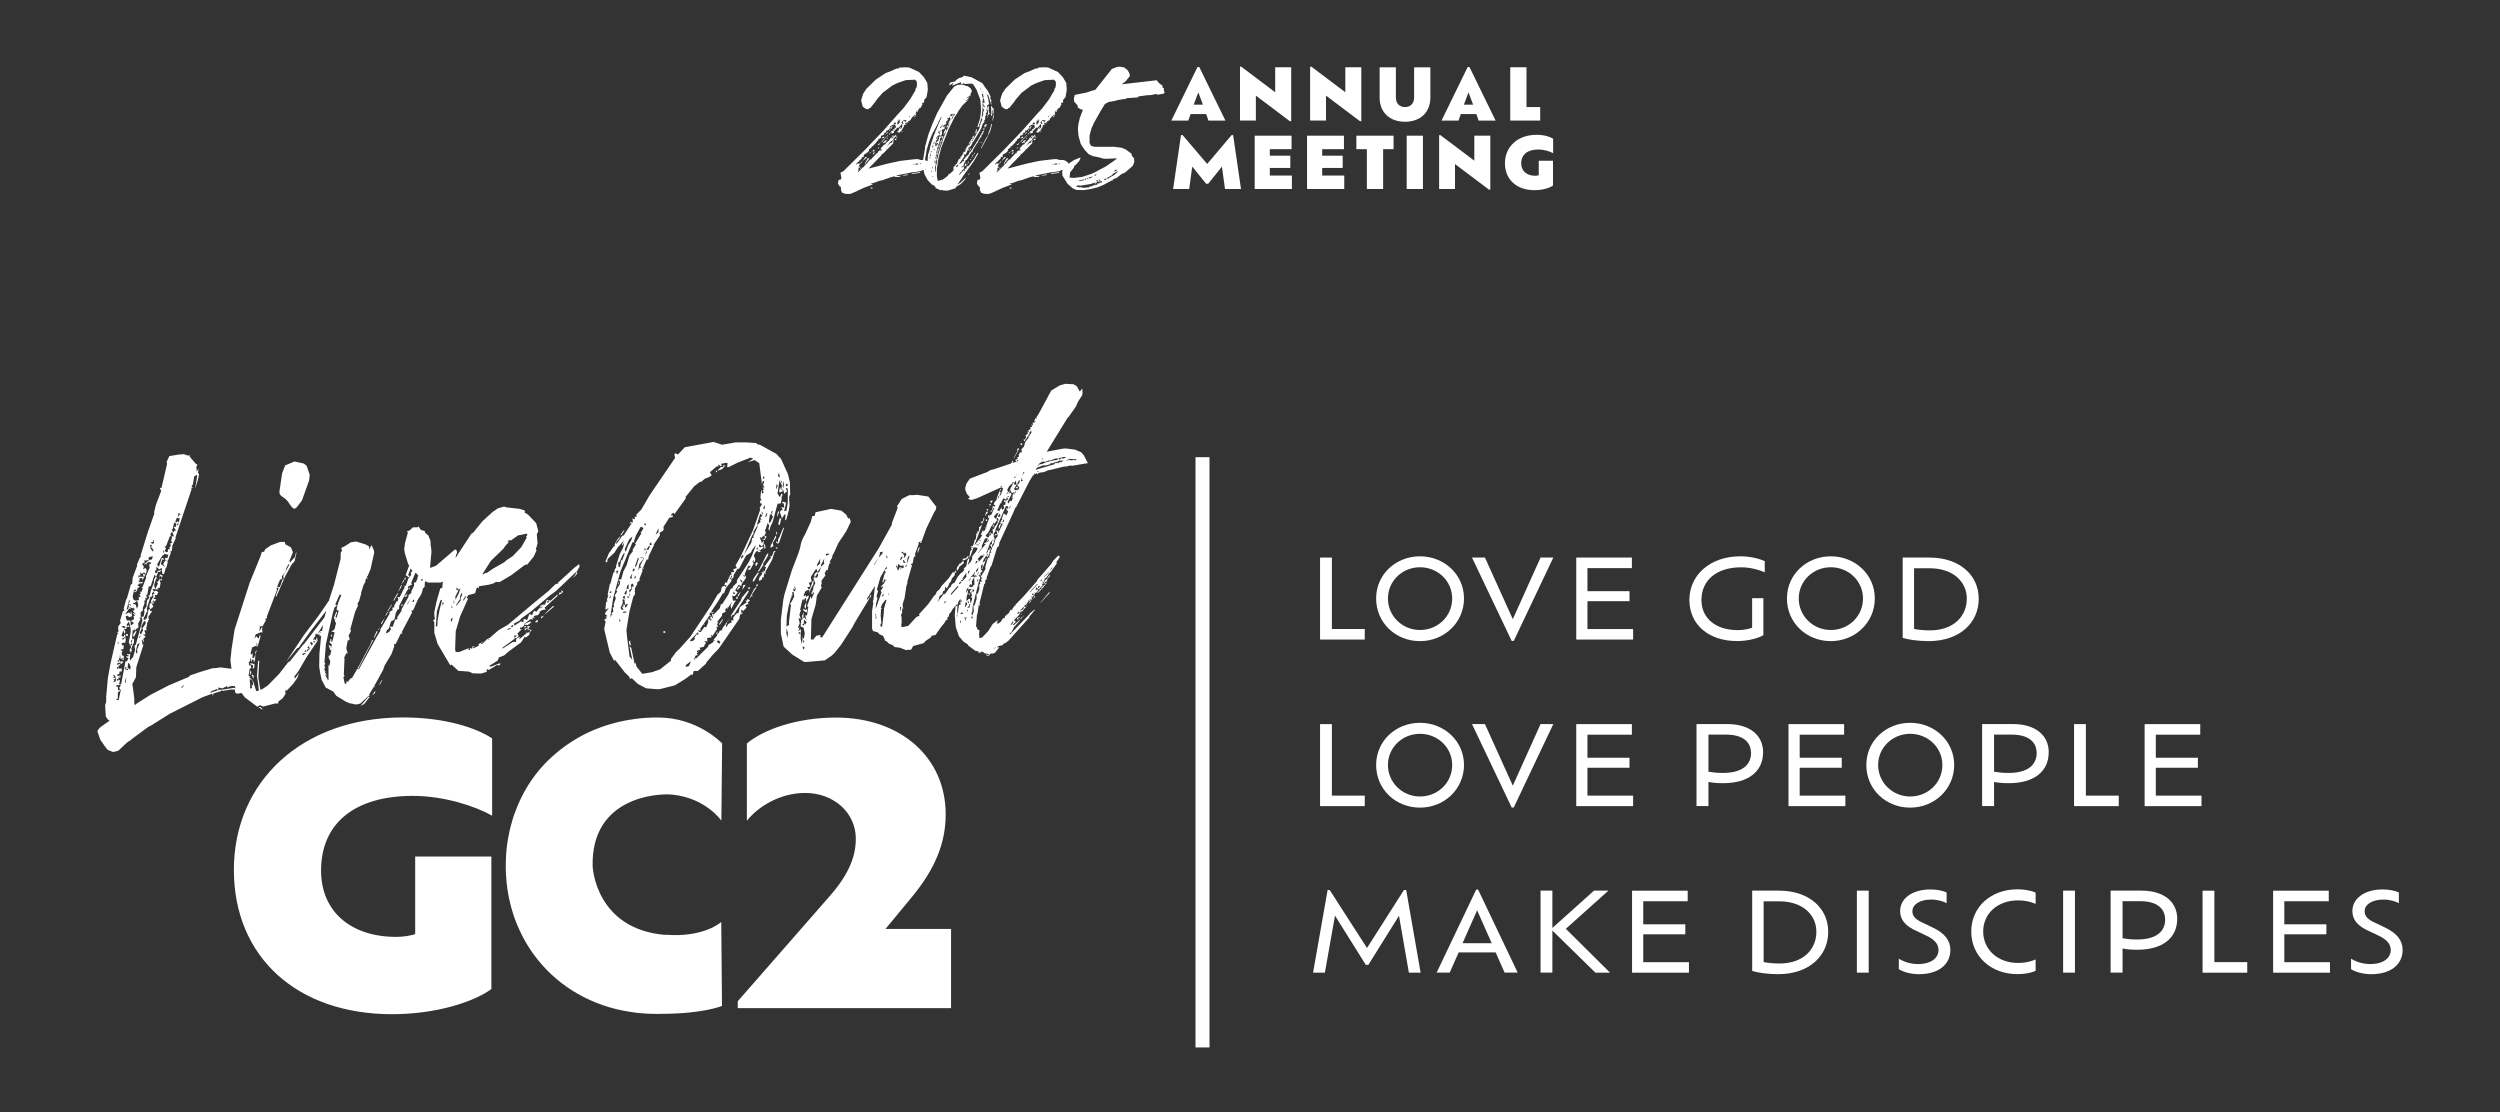 <?xml version="1.0" encoding="UTF-8"?>
<svg xmlns="http://www.w3.org/2000/svg" id="Layer_1" data-name="Layer 1" width="400" height="177.96" viewBox="0 0 400 177.96">
  <rect x="0" y="0" width="400" height="177.96" fill="#333333" stroke="none"/>
  <defs>
    <style>
      .cls-1 {
        fill: #fff;
      }
    </style>
  </defs>
  <g>
    <g>
      <path class="cls-1" d="M218.36,100.64v1.69h-7.15v-13.12h1.89v11.43h5.26Z"></path>
      <path class="cls-1" d="M220.18,95.76c0-3.84,3.13-6.75,7.02-6.75s7.04,2.93,7.04,6.75-3.13,6.82-7.04,6.82-7.02-2.95-7.02-6.82ZM232.35,95.76c0-2.82-2.33-5-5.15-5s-5.13,2.18-5.13,5,2.31,5.04,5.13,5.04,5.15-2.18,5.15-5.04Z"></path>
      <path class="cls-1" d="M248.53,89.21l-6.33,13.34h-.33l-6.35-13.34h2.07l4.46,9.86,4.44-9.86h2.04Z"></path>
      <path class="cls-1" d="M261.3,100.64v1.69h-9.1v-13.12h8.9v1.69h-7.11v3.69h6.73v1.6h-6.73v4.46h7.31Z"></path>
      <path class="cls-1" d="M272.23,96c0,2.89,2.24,4.82,5.82,4.82.87,0,1.71-.18,2.29-.38v-4.73h1.8v5.91c-.6.4-2.27.95-4.2.95-4.62,0-7.64-2.69-7.64-6.59s3.24-6.97,8.15-6.97c1.64,0,3.06.38,3.91.78v1.78c-.89-.4-2.31-.8-3.78-.8-3.93,0-6.35,2.06-6.35,5.24h0Z"></path>
      <path class="cls-1" d="M285.91,95.76c0-3.84,3.13-6.75,7.02-6.75s7.04,2.93,7.04,6.75-3.13,6.82-7.04,6.82-7.02-2.95-7.02-6.82ZM298.08,95.76c0-2.82-2.33-5-5.15-5s-5.13,2.18-5.13,5,2.31,5.04,5.13,5.04,5.15-2.18,5.15-5.04Z"></path>
      <path class="cls-1" d="M316.6,95.76c0,3.95-3.11,6.82-8.04,6.82-1.71,0-3.35-.27-4.13-.51v-12.86h4.28c4.82,0,7.88,2.82,7.88,6.55h.01ZM314.69,95.78c0-2.66-2.15-4.86-5.95-4.86h-2.49v9.72c.71.13,1.64.22,2.53.22,3.8,0,5.91-2.27,5.91-5.08Z"></path>
      <path class="cls-1" d="M218.36,127.29v1.69h-7.15v-13.12h1.89v11.44h5.26Z"></path>
      <path class="cls-1" d="M220.18,122.4c0-3.84,3.13-6.75,7.02-6.75s7.04,2.93,7.04,6.75-3.13,6.82-7.04,6.82-7.02-2.95-7.02-6.82ZM232.35,122.4c0-2.82-2.33-4.99-5.15-4.99s-5.13,2.18-5.13,4.99,2.31,5.04,5.13,5.04,5.15-2.18,5.15-5.04Z"></path>
      <path class="cls-1" d="M248.53,115.85l-6.33,13.35h-.33l-6.35-13.35h2.07l4.46,9.86,4.44-9.86h2.04Z"></path>
      <path class="cls-1" d="M261.3,127.29v1.69h-9.1v-13.12h8.9v1.69h-7.11v3.69h6.73v1.6h-6.73v4.46h7.31Z"></path>
      <path class="cls-1" d="M282.09,120.38c0,3.04-2.33,4.93-6.39,4.93-.98,0-1.73-.07-2.35-.2v3.86h-1.91v-13.12h4.91c3.77,0,5.75,1.91,5.75,4.53h0ZM280.16,120.45c0-1.58-1.13-2.91-3.97-2.91h-2.84v5.93c.62.11,1.35.2,2.31.2,3.13,0,4.51-1.31,4.51-3.22h-.01Z"></path>
      <path class="cls-1" d="M295.26,127.29v1.69h-9.1v-13.12h8.9v1.69h-7.11v3.69h6.73v1.6h-6.73v4.46h7.31Z"></path>
      <path class="cls-1" d="M298.61,122.4c0-3.84,3.13-6.75,7.02-6.75s7.04,2.93,7.04,6.75-3.13,6.82-7.04,6.82-7.02-2.95-7.02-6.82ZM310.78,122.4c0-2.82-2.33-4.99-5.15-4.99s-5.13,2.18-5.13,4.99,2.31,5.04,5.13,5.04,5.15-2.18,5.15-5.04Z"></path>
      <path class="cls-1" d="M327.79,120.38c0,3.04-2.33,4.93-6.39,4.93-.98,0-1.73-.07-2.35-.2v3.86h-1.91v-13.12h4.91c3.77,0,5.75,1.91,5.75,4.53h0ZM325.86,120.45c0-1.58-1.13-2.91-3.97-2.91h-2.84v5.93c.62.11,1.35.2,2.31.2,3.13,0,4.51-1.31,4.51-3.22h-.01Z"></path>
      <path class="cls-1" d="M339,127.29v1.69h-7.15v-13.12h1.89v11.44h5.26,0Z"></path>
      <path class="cls-1" d="M352.24,127.29v1.69h-9.1v-13.12h8.9v1.69h-7.11v3.69h6.73v1.6h-6.73v4.46h7.31Z"></path>
      <path class="cls-1" d="M225.42,155.62l-1.58-9.1-4.91,7.86h-.4l-4.93-7.88-1.62,9.13h-1.89l2.33-13.23h.33l5.97,9.28,5.91-9.28h.36l2.31,13.23h-1.89,0Z"></path>
      <path class="cls-1" d="M239.3,152.38h-5.91l-1.44,3.24h-2.09l6.33-13.28h.31l6.33,13.28h-2.09l-1.44-3.24ZM236.34,145.65l-2.33,5.26h4.66l-2.33-5.26Z"></path>
      <path class="cls-1" d="M255.26,155.62l-6.88-6.73v6.73h-1.89v-13.12h1.89v5.97l6.66-5.97h2.31l-6.82,6.11,7.08,7.02h-2.35,0Z"></path>
      <path class="cls-1" d="M270.23,153.94v1.69h-9.1v-13.12h8.9v1.69h-7.11v3.69h6.73v1.6h-6.73v4.46h7.31Z"></path>
      <path class="cls-1" d="M292.52,149.05c0,3.95-3.11,6.82-8.04,6.82-1.71,0-3.35-.27-4.13-.51v-12.86h4.28c4.82,0,7.88,2.82,7.88,6.55h.01ZM290.62,149.07c0-2.66-2.15-4.86-5.95-4.86h-2.49v9.73c.71.13,1.64.22,2.53.22,3.8,0,5.91-2.26,5.91-5.08h0Z"></path>
      <path class="cls-1" d="M297.1,142.5h1.89v13.12h-1.89v-13.12Z"></path>
      <path class="cls-1" d="M303.81,155.07v-1.69c.62.42,1.78.87,3.06.87,2.18,0,3.29-1.02,3.29-2.24,0-.98-.67-1.71-1.95-2.31l-1.64-.78c-1.55-.71-2.55-1.64-2.55-3.15,0-2,1.91-3.46,4.86-3.46,1.11,0,2.09.24,2.58.49v1.71c-.49-.29-1.49-.58-2.44-.58-1.86,0-3.04.78-3.04,1.89,0,.87.71,1.4,1.71,1.84l1.62.78c1.82.87,2.75,2.02,2.75,3.57,0,2.11-1.67,3.86-5.02,3.86-1.31,0-2.55-.36-3.22-.8h0Z"></path>
      <path class="cls-1" d="M325.7,155.33c-.82.38-1.93.53-2.93.53-4.26,0-7.37-2.91-7.37-6.82s3.13-6.75,7.39-6.75c1.02,0,2.09.16,2.91.53v1.8c-.8-.36-1.75-.56-2.82-.56-3.24,0-5.57,2.09-5.57,4.97s2.31,5.04,5.57,5.04c1.04,0,1.98-.18,2.82-.56v1.82Z"></path>
      <path class="cls-1" d="M330.1,142.5h1.89v13.12h-1.89v-13.12Z"></path>
      <path class="cls-1" d="M348.35,147.03c0,3.04-2.33,4.93-6.39,4.93-.98,0-1.73-.07-2.35-.2v3.86h-1.91v-13.12h4.91c3.77,0,5.75,1.91,5.75,4.53h0ZM346.42,147.1c0-1.58-1.13-2.91-3.97-2.91h-2.84v5.93c.62.11,1.35.2,2.31.2,3.13,0,4.51-1.31,4.51-3.22h-.01Z"></path>
      <path class="cls-1" d="M359.56,153.94v1.69h-7.15v-13.12h1.89v11.43h5.26,0Z"></path>
      <path class="cls-1" d="M372.8,153.94v1.69h-9.1v-13.12h8.9v1.69h-7.11v3.69h6.73v1.6h-6.73v4.46h7.31Z"></path>
      <path class="cls-1" d="M376.17,155.07v-1.69c.62.42,1.78.87,3.06.87,2.18,0,3.29-1.02,3.29-2.24,0-.98-.67-1.71-1.95-2.31l-1.64-.78c-1.55-.71-2.55-1.64-2.55-3.15,0-2,1.91-3.46,4.86-3.46,1.11,0,2.09.24,2.58.49v1.71c-.49-.29-1.49-.58-2.44-.58-1.86,0-3.04.78-3.04,1.89,0,.87.71,1.4,1.71,1.84l1.62.78c1.82.87,2.75,2.02,2.75,3.57,0,2.11-1.67,3.86-5.02,3.86-1.31,0-2.55-.36-3.22-.8h0Z"></path>
    </g>
    <rect class="cls-1" x="191.28" y="73.15" width="2.24" height="94.44"></rect>
  </g>
  <g>
    <path class="cls-1" d="M51.37,139.3c0,6.58,4.81,10.6,12.01,10.6,1.16,0,2.19-.18,3.05-.43v-12.43h12.19v21.21c-2.74,2.01-8.71,4.02-15.91,4.02-15.11,0-25.29-9.08-25.29-23.1s10.79-24.38,27.06-24.38c6.7,0,11.7,1.65,14.26,3.35v12.37c-2.68-1.52-7.68-3.17-12.68-3.17-9.32,0-14.69,4.39-14.69,11.94v.02ZM100.75,161.91c.1.02.21.03.31.05-.12-.02-.23-.03-.34-.05h.03ZM99.22,161.61c-.22-.04-.43-.1-.64-.15-.04,0-.09-.02-.12-.03-.19-.05-.39-.1-.58-.15-.3-.09-.6-.17-.9-.27-.15-.04-.29-.09-.43-.15-.28-.09-.57-.2-.84-.31-.15-.06-.3-.12-.45-.18-.11-.04-.22-.09-.32-.14-.06-.02-.12-.05-.18-.08-.17-.07-.33-.15-.5-.22-.38-.17-.75-.36-1.12-.55-.21-.11-.42-.22-.62-.34-.21-.12-.41-.24-.61-.36s-.4-.25-.59-.37c-.19-.13-.39-.26-.58-.39-.33-.23-.66-.47-.98-.72-.14-.11-.27-.22-.41-.32-.05-.04-.1-.08-.15-.13-.12-.1-.24-.2-.36-.3-.04-.04-.09-.07-.13-.11-.13-.11-.26-.23-.38-.34-.03-.03-.06-.06-.1-.09-.13-.12-.25-.24-.37-.36-.1-.09-.2-.19-.3-.3-.12-.12-.24-.25-.36-.37-.1-.11-.2-.21-.29-.32-.11-.12-.22-.25-.34-.38-.13-.15-.26-.31-.39-.47s-.26-.33-.39-.49c-.15-.2-.3-.4-.45-.6-.13-.19-.27-.37-.39-.56-.13-.19-.26-.39-.38-.58.12.19.25.39.38.58.11.17.23.33.34.5.25.35.51.69.78,1.03,3.49,4.35,8.58,7.35,14.66,8.33-.24-.04-.48-.08-.71-.13-.26-.05-.53-.1-.79-.17h0ZM102.28,162.12c-.26-.03-.51-.06-.76-.09-.15-.02-.3-.04-.45-.07.16.02.33.05.49.08.24.03.48.06.72.09h0ZM106.46,149.59c-11.13-.93-11.64-10.78-11.64-11.03-.24-10.89,10.14-11.71,12.86-11.41,5.32.59,7.74,4.16,7.74,4.16l.12-12.37s-3.87-4.14-10.26-4.14h-.1c-.42,0-.84,0-1.25.03-.29,0-.58.03-.87.05-.26.02-.52.04-.78.07-.24.03-.48.06-.72.09-.31.04-.61.09-.92.14-.2.03-.41.07-.61.11-.19.04-.39.07-.58.12-.17.04-.34.07-.51.11l-.3.07c-.08.02-.17.04-.25.07-.17.04-.33.09-.5.14s-.35.1-.53.15c-.16.05-.32.1-.48.15-.08.02-.15.05-.23.08-.15.05-.3.11-.45.16-.29.1-.57.21-.85.32-.16.06-.32.13-.48.2-.43.18-.85.38-1.27.59-.37.18-.73.38-1.08.58-.59.33-1.16.69-1.7,1.07-.15.1-.29.2-.44.31-.1.07-.2.14-.3.22-.15.11-.29.22-.43.33-.02.02-.05.03-.07.05-.17.13-.33.26-.49.4-.14.11-.27.23-.4.35-.09.08-.19.16-.28.24-.13.11-.26.23-.38.35-.14.13-.27.26-.41.39-.04.04-.09.09-.13.13-.1.1-.2.2-.3.31-.13.13-.25.26-.37.39-.11.13-.23.25-.33.38-.26.3-.51.6-.75.92-.28.36-.55.73-.81,1.12-.13.19-.26.38-.38.58h0c-.03.06-.07.11-.1.17-.09.14-.17.28-.26.43-.26.44-.5.89-.73,1.35-.44.87-.82,1.77-1.15,2.7-.06.19-.13.37-.19.56-.06.19-.13.39-.18.59,0,.03-.02.06-.02.09-.06.21-.12.43-.18.64-.04.16-.08.32-.12.47-.04.17-.08.34-.12.52,0,.03-.02.07-.02.1s-.01.06-.02.1c-.04.17-.07.35-.1.52-.04.2-.07.4-.11.6l-.09.57c-.03.24-.06.49-.09.73-.02.24-.05.49-.07.74-.02.28-.04.57-.05.85-.02.41-.03.84-.03,1.26s0,.8.03,1.2c0,.21.02.41.04.62.04.62.11,1.23.19,1.83.02.17.05.35.08.52.04.26.09.52.14.78.04.19.08.39.13.58.03.16.07.32.11.49.03.14.07.28.11.43,0,0,0,.03.01.04.06.24.13.49.21.73.05.17.1.33.15.49.06.19.12.37.19.56.32.93.71,1.82,1.14,2.68.23.46.48.91.73,1.35.12.2.24.4.36.59.13.19.25.39.38.58s.26.38.39.56c.15.2.3.41.45.6.13.16.26.33.39.49s.26.31.39.47c.11.13.22.26.34.38.09.11.19.22.29.32.12.13.24.25.36.37.1.1.2.2.3.3.12.13.25.24.37.36.03.03.06.06.1.09.12.11.25.23.38.34.04.04.09.07.13.11.12.11.24.21.36.3.05.04.11.09.15.13.13.11.27.22.41.32.32.25.65.49.98.72.19.13.39.26.58.39s.39.25.59.37.4.24.61.36c.2.12.41.23.62.34.37.19.74.38,1.12.55.16.08.33.15.5.22.06.03.12.05.18.08.11.05.22.09.32.14.15.06.3.12.45.18.28.11.56.22.84.31.14.05.29.1.43.15.3.1.59.19.9.27.19.06.38.11.58.15.04,0,.08.02.12.03.21.05.42.11.64.15.26.06.52.12.79.17.25.05.5.09.75.13.25.04.5.08.76.11.25.03.5.06.76.09.26.02.52.05.78.07.29.02.58.04.87.05.43.02.87.03,1.32.03h.04c.2,0,.41-.02.61-.02,6.64,0,9.65-1.26,9.65-1.26l-.12-13.43s-2.79,2.55-8.96,2.03l.02.04ZM81.79,145.16c.06.22.12.42.18.63-.07-.24-.14-.49-.21-.73,0,.03.02.06.02.1h.01ZM84.93,152.04h0c-.13-.19-.26-.39-.38-.58.12.19.25.39.38.58ZM85.27,152.54s.04.04.05.07c-.13-.19-.27-.37-.39-.56.11.17.23.33.34.5h0ZM86.06,153.57s.08.09.11.13c-.13-.16-.26-.33-.39-.49.09.12.19.24.28.36ZM101.51,162.03h.04c.24.03.48.06.72.09-.26-.03-.51-.06-.76-.09ZM81.77,145.06s0-.03-.01-.04c.01.05.02.09.04.14.06.22.12.42.18.63-.07-.24-.14-.49-.21-.73h0ZM152.17,148.62v12.68h-34.13v-1.1l14.87-17c3.05-3.53,4.02-6.34,4.02-9.02,0-4.14-3.53-7.31-8.11-7.31-3.9,0-7.43,2.07-9.32,4.45v-12.37c2.62-2.19,7.92-4.14,14.26-4.14,10.3,0,17.55,6.34,17.55,15.48,0,4.69-1.77,8.78-5.3,13.1l-4.33,5.24h10.49Z"></path>
    <path class="cls-1" d="M17.55,115.33l-.29-.21-.33-.46-.11-1.83.17-.54v-.83l.27-2.98.4-2.23,1.08-4.7.21-.29-.25.04.27-.3-.06-.37v-.38l.42-.58-.12-.36.45-1.54.25-.04-.12-.36.36-1.33.19-.41.61-2.14.19-.03.09-1.03.71-1.9-.03-.19.46-1.1.17-.15-.04-.25,1.17-3.76,1-2.84v-.32l.27-1.13.85-2.24-.21-.48.12-.02.13.04.9-3.85-.06-.37.43-.9,1.68-.27h.32l.31-.04.74.26.17-.15.05.31.95,1.12.28.15-.2.35.06.37v.38l.31-.43-.09.59.17.29-.18.86-.46,1.48.35-2.16-.07-.05v-.06l-.41.26-.23,1.31-.22.23.25.34-.27-.08.04.25-2.57,7.69.03.19-.52,1.11-.11.91-.25.04.1.24-.44,1.22-.18.09-.37-.32.22-.23.21.09.17-.54-.66-.15-.09.21-.19.03-.85,1.41.12.36.19-.03.42-1.34.27.08.1.24-.27-.08-.26.74.71.46-.33-.46.35-.57.41.19-.23.93-.11.08-.28,1-.27-.08-.07-.43-.02-.51-.4.26-.45-.44-.03.58-.24.1.12.36.25-.04.07-.33.37-.06.3-.11-.32.37-.21-.09-.37.89.3.27-.27-.08-.34,1.01.06.37.12.36.43-.9-.26-.4.22.16.4-.7-.13.4.4-.26.04.25-.37.06.03.19.09.18-.13.79-.37.06.16.23-.71-.08-.25.04.25.34-.33.31.07.43-.11.08-.19.03-.59,1.88.08.5-.11.08-.52,1.11.22.16.33-.31.28-1.39.18-.09.13.42.11-.08.19-.03-.67,1,.12.36-.38.83.11-.08-.19.8.15.17-.43.07.11.3.06.37-.2-.03-.19.03.43.31-.38.38.11.3.04.25-.33-.46-.05.07.13.81h.06l.15-.29-1.22,3.83-.06,1.6-.58,1.11.13.81.2,1.63s-.1.59.08.88h.06l.28-.25,2.2-1.38,2.88-1.49,3.22-1.36.16-.22,1.75-.6,1.88-.56.63-.04.62-.1,1.95.25,1.86,1.23.31,1.93-.16.6-1.3.21-.29-.21-.08-.5-.31.05-.26-.02-1.43.23-.04-.25.2.03,1.74-.28.21.09-.03-.19-.09-.18h-.45l-.43.08-.29.17-.04-.25-.77.38-.6-.16-.05.45.49-.14.04.25-1.27.4-.13.4-.06-.37-1.56.57-5.24,2.64-3.01,1.89-.41.2-2.45,1.8c-.95.79-.62.48-.68.49,0,0-.18.09-.73.63l-1,.93-.8.19-.82-.31-.31-.33-.92-1.32-.48-1.39.36-.51c.68-.49,1.19-.9,1.6-1.15l.02.02ZM18.32,108.77l-.19.41.41-.2.04-.52-.27-.47-.24.1.22.16-.28.24.5-.08-.08.27-.2-.03-.19.03.27.08h.01ZM19.35,109.56l-.37.06h-.32l-.08.26.25-.04.05.31v.38l.22-.23.1.24-.34.25-.02,1.02-.12.02-.2-.03.23.22.25-.04.32-1.58-.25-.34.3-.5h-.02ZM19.26,103.96l.36.26-.16.22.04.25.09.18.21.09-.02.64-.19.03.06-.39-.34.25-.12-.75-.04.52-.16.22.26.4.36-.12.04.25-.22.23-.08-.11-.31.43-.39.32.23.22.13-.4.03.19.08.11.37-.06-.04.52-.2-.03-.12.02-.06.39-.42.13.43.31.13-.4.08.5-.37.06.05.31-.28-.15.05.31.42-.13.03.19-.17.54.37-.06.68-3.62.25-.04.24-.49-.27-.08-.1-.24.33.07.07-.33-.3.11.09-.21.46.05-.08.65.06.37.48-.59.32-1.14-.1-.62.22-.23,1.04-3.8-.05-.31-.11-.3.37-.06.13-.79-.02-.12-.08-.11.42-.58.03-.2-.03-.19.1-.59.37-.44-.19-.35.25-.04.15-.66.53-1.43-.03-.19.03-.2.29-.56-.23-.22-.6,1.82-.31.05-.23,1.31-.19.03.15.55-.33-.07.12.36-.24.1.06.37-.31.82.05.31-.38.38.02.89-.28-.15.25.34-.4.7.07.43-.12.46-.02-.12-.08-.11-.25.42-.09-.18-.03-.19-.06.39-.27-.08-.11,1.29.1.24.16-.22.05.31v.32l-.42,1.02.08.5-.21-.09-.06.39-.09-.56.24-.49-.37-.7.3-1.71v-.45l-.11-.62-.11-.3-.05-.31-.42.58.22.16.17-.15.11.3-.46-.05-.06.39-.39-.06.27.47-.19.41-.05-.31-.11-.3-.3.88.34.14.14-.34.23.22-.39.32-.12.02-.07-.05.05.31.18-.09.26-.36.07.43-.05.46-.62.1.13.42.24-.1-.08.65-.43.07-.05.02ZM18.83,106.39l.53-.28-.14-.1-.49.14.02.12.08.11h0ZM18.78,105.7l.16.23.12-.02-.04-.25-.25.04h.01ZM18.81,103.14l.2-.35-.14-.1-.05.46h-.01ZM19.42,100.23l.36.26.36-.12-.29-.21-.43.07ZM20.17,107.19l.05-.45-.25.04.12.36.07.05h.01ZM19.99,98.29l.65-.3.23.22.13-.4.13.81-.19.03-.24.1-.36-.26-.23.16.16.61.58.03.05.31v.32l.13.1.34-.25-.03-.19-.41-.19.52-.34-.08-.5.25-.04-.46-.5.56.29-.47-.56.29-.17-.13-.42-.09.21-.68-.27.3.27-.31.05-.62.87h-.02ZM20.29,108.32l-.29.56.04.25.09.18.03-.2-.04-.25.17-.54ZM20.24,101.76l-.12-.36.33.07.04.25-.25.04ZM20.45,106.95l-.28.24.13.04.19-.03s-.04-.25-.04-.25ZM20.25,97.55l.24-.1.17-.54-.22-.16.25-.04.24.28-.05-.31-.33-.07.24-.49-.14-.1-.39,1.53h-.01ZM20.93,106.75l-.22-.54-.22-.16-.06.78.37.32.12-.4h0ZM20.95,102.98l-.08.27.31-.05-.1-.24-.12.02h0ZM21.19,102.5l-.21-.09-.04.52.25-.42h0ZM21.4,95.96l.28.15.56-.09-.04-.25.02-.26.31-.05-.25-.34.24-.1-.13-.42.22.16.22-.61-.24-.28.21.09.58-1.5-.04-.25.6-1.37-.05-.31v-.32l.15.04.12-.02-.04-.25-.46-.05-.29.56.13-.4-.4.26-.02-.12.85-.65.37-.06.13-.4-.02-.12-.61.16-.03.2.04.25-.37.06h-.38l.11.3-.47.27.32.39-.12.47.34-.25.25.34-.15.66-.3-.27-.34.25-.24-.28-.02.64-.23-.22-.11.53.16-.22h.83l-.24-.29.16-.22.23.22-.44.84-.05-.31-.2-.03-.25.04.06.37-.25.04.23.22.5-.08-.08.27-.26-.02-.19.03-.33.31.34.14-.31.43-.05-.31-.02.64-.48.21.08-.27.33.07-.24-.28-.18.09-.22.99.05.31.11.3v-.03ZM21.25,96.62l.47.11.17.67.23-.55-.06-.37-.12-.36-.45.39-.02-.12s-.22.23-.22.23ZM21.29,101.52l.42-.58.14.1-.43.9-.09-.18-.04-.25h0ZM22.34,102.88l-.35.19-.26,1.13.06.37.22-.23-.11-.3.45-1.16h0ZM22.56,101.51l-.36.51.07.05h.06s.23-.56.23-.56ZM22.99,99.46l-.38.76.06.37-.33.69.23.22.33-.69-.11-.3.52-.72-.07-.44-.12.02-.11.08h-.02ZM24.57,97.03l-.5.46-.19-.35.09-.59.25-.04-.06-.37.4-.7-.12-.36.25-.04-.06-.37.29-.18.42.25-.24.49-.33-.07.08.5-.27-.08.04.25.39.06-.52.72-.27-.08h.06-.06l.34.52v-.02ZM23.99,87.63l.41.57.19-.03-.29-.59s-.31.05-.31.05ZM24.03,87.49l.25-.04-.05-.31-.24.1s.04.25.04.25ZM24.11,86.78l.23.22.25-.04.05-.46-.21-.09.11.3-.12.02-.07-.05-.11.08-.12.02h0ZM24.54,96.08l-.19.41.4-.26-.22-.16h.01ZM25.74,92.12l-.22.23.05-.46.49.24-.21.29-.11-.3ZM26.06,88.57l.25-.42-.14-.1-.11.53h0ZM26.55,87.72l-.19.41.23.22.25-.04.05-.46.13.04.19-.03-.09-.18-.02-.12.18-.09.02-.26-.05-.31.37-.06-.24-.28.19-.8.27.08-.22-.54-.02-.12-.08-.11-.3.5.3.27-.33-.07-.63,1.63-.25.04s.24.28.24.28ZM27.48,84.82l.25.34.27-.3.21.09-.42-.63.37-.06.05-.46-.35-.2-.22.99-.16.22h0ZM28.12,83.64l.34-.25.08.11.03.19.2-.73-.47-.11-.23.55.04.25h0ZM28.58,83.75l-.25.04.04.25.12-.02.08-.27h0ZM28.42,82.76l.31-.43.22.16-.26-.4-.12.02-.15.66h0ZM28.93,110.09l.24-.1.32-.37-.24.1-.32.37ZM33.65,110.85l1.15-.38-.04-.25-1.02.42-.09.21ZM37.21,108.49l-.34-2.88.17-1.69.5-3.21,2.41-7.47,1.73-4.24.21-.67.37-.06.19-.41.86-.59,1.5-.56h.77l.06.37.91.49.32.78-.54,1.36.05.31.81-.9.19-.8.04.25-.3,1.26-.44.45-1.03,1.89-1.44,3.3-.07-.05-.02-.12.49-1.29-.37.06.06.37-1.61,4.22.04.25-.25.04.05.31-.49.91-.5.08.04.25-.11.53.51-.78-.04.52.07.43-.2-.03-.19.03-.71.31-.21.67.32-.37.38.38.2-.73.07.43-.45,1.54-.33-.07-.54.22-.24.87.05.31.28-.24-.06.78.25-.04.23-.55-.04-.25.18-.48.04.25-.18.47-.05.84-.18.48-.08-.5-.25.04.03.19-.03.2-.33-.84.05.31v.32l-.23.23.08.5.25-.04.07.44-.11.08-.12.02-.19,1.18.34.14-.25.04.37.32.04.25-.31-.33v.32l.05.37.02.89.31-.05-.09-.56.28.15-.09-.56-.02-.51.03.19.54,1.76.43-.07-.12-1.13-.19-1.18.18-2.39.17-.15.02.12-.15,2.58.32,1.99.25-.04.92-.6,1.86-1.9,1.47-1.9.19-.03,2.22-2.79h.06l4.42-5.77.38-.83.22.16-.52.72.05.31-.69,1.26-.99,1.37-.7,1.2.32-.37.28.15-.24-.28.81-.13-.34.63-.46.33-.03-.19.04-.13-.12.02-.2-.03h-.06l-.28-.14-.1.59-.19.03-.11.53.16-.22.49.24-.24-.28.22-.23.08.5-1.75,2.58-1.34,2.32-.63.8.06.37.74-.95-.37.89-.62.87-.98,1.05-.31.05.08.5-.46.71-.74.57.04.25-.25.04-.26-.02-1.9.5-.55-.23-.4.26-2.03-1.52-.66-.91-.59-.48-.72-1.67h.03ZM39.82,108.06l.28-.24-.15-.17.19-.41.05.31v.32l-.36.18h0ZM40.34,106.13l.41.19-.1.59-.25.04.12-.47-.62-.28.43-.07h0ZM40.37,107.91l.22.16-.04.52-.28-.53.1-.14h0ZM41.1,103.39l.09-.21-.19-.35.09.56h0ZM41.67,113.11l.38.38-.12.02-.57-.35s.31-.05.31-.05ZM44.33,93.87l.39.06h.06l.44-1.23.19-.03-.09-.56.41-.64-.64.74.06.37-.35.19-.46,1.1h-.01ZM44.74,78.44l.39-2.68.49-1.29,1.49-.63,1.52.33.44.37.49,1.45-.11.91-1.14,3.18-.79,1.02c-.62.87-1.11-.52-1.64-1.07-.62-.66-1.31-.61-1.15-1.6h0ZM46.3,90.36l-.14-.1-.34.63-.16.6.64-1.13ZM48.65,101.58l2.31-3.05,2.32-3.38.51-.4.31-.05-.64,1.13.19.35-.19.03-.18.09-3.47,4.52-2.03,2.82-.19.03-1.81,2.21,2.87-4.3h0ZM48.6,104.78l.39-.32-.5.08-.15.28.25-.04h.01ZM48.71,104.31l.31-.05-.04-.25-.12.02s-.15.28-.15.28ZM49.16,104.3l.2-.35.19-.03-.09-.56-.28.24.22.16-.28.24.05.31h-.01ZM49.88,103.29l.2-.35-.36-.26-.09.21.26.4h0ZM50.19,102.8l.25-.04-.02-.12-.27-.08.04.25h0ZM52.94,99.35l-.48.97-.22.23-.04-.25s.74-.95.74-.95ZM51.07,106.67l.04-2.11.26-2.72.57-3.15.75-2.8.76-2.36,1.05-4.12.02-1.02.21-.29-.13-.43.59-.29.92-.6.87-.14,1.48.46.56.29.08.5.33-.69.39.83.06.37-.59,2.65-.46,1.1-.17.15.25.34-.28-.15-.24.49.18-.09-.4.7-.42,1.34h.06l-.41,1.4-.07-.05-.13.4.09.18-.47,1.03-.76,2.74.03.19.08.11-.39.76.03.19.08.11.04.25-.03.2-.12.02-.13-.04-.24,1.25.05.31.12.36.04.25-.21-.09-.33.69.04.25-.11,2.44.11.3-.17.15.09.56.15.55.24-.1-.02-.12.03-.2.27.08.18-.48.05.31.13-.4.25-.04.84-1.48.13.04-.04-.25.21-.29,1.8-3.42.27-.68.19-.03-2.43,4.67.13.04,2.85-5.18.6-.99-.03-.19,1.5-2.54-.04-.25.52-.34-.06-.37.37-.06-.09-.18.44-.84.09.18.17-.54-.18-.29.39.06.72-1.46.03.19.03-.58.13.04h.06l.44-1.23.16-.22-.19.03-.43-.31.57-1.56-.15-.17-.54-1.76-.11-.68.15-1.04.44-1.6-.16-.23.37-.06.61-.55h.7l.17-.14.41.57.6.16.04.25.6.54.04.25.19.35.07.43v.44l.1.56.03.57-.23,2.52.96-.35,3.02-2.6.27.08.08.5-.16.22-.14,1.11-.54.6.14.1-.18.86-.68.94.16.23.5-.08-.28.24-1.45.49h-1.98l-.41-.18-.12.02-.05.84-.44.45.18-.09-.3.88-.51.78-.79,1.79-.13-.04-.12.02.03.19.08.11-1.65,3.14.1.24-.12.02-.13-.04-.81,1.66-.3.11.05.31-.44,1.22-1.1,1.84-.26.74-1.43,2.59.22.16-.27-.08-.75,1.27.22.16-.13-.04-.12.02-1.33,1.24-.36.12-.37.06-1.05-.21-.55-.23-1.56-.96-.49-.68-1.19-.63-.65-1.23-.23-1.05-.17-1.06h0ZM51.89,107.36l.44.76-.36-.26.46.88.02.12.11-.08v-2.36l.14.1.15-.66-.33-.84.25-.04-.24-.28.22.16.11-.08.17-.92-.16.22-.24-.66-.04-.25.36.26-.03.2.03.19.14-.72-.37-.32.17-.54.29.21-.12.02-.2-.03.09.18.21.09.35-1.4-.03-.19-.26-.02-.25.04.56-.47.23-.93-.21-.48.19-.41-.21.29-.11-.3.41-1.02.1.24-.27.68.21.09.32-1.14-.33-.07.05-.45.2-.73.5-1.23-.27-.08-.7,1.58.28.15-.39.32-.25.81-1.14,5.1-.23,2.91.16.23-.17.15.05.31.1.24-.24.1.33.46-.27-.08.02-.05ZM52.88,101.72l.16-.22.12.36h-.06l-.22-.15h0ZM57.65,112.99l1.34-1.56.14.1-.84,1.09-.64.36h0ZM59.95,110.64l.12-.02-.08.27-.45.39s.41-.64.41-.64ZM59.89,102.1l-.03-.19.42-.96.14.1-.53,1.04h0ZM60.51,100.79v-.06l.3-.43-.24.49s-.06,0-.06,0ZM60.66,109.56l.4-.7.12-.02-.4.7-.12.02ZM60.98,99.82l-.02-.12.62-.87-.48.97s-.12.02-.12.02ZM61.95,97.94l.12-.02-.29.56-.12.02.29-.56ZM62.22,101.15l.36-.51-.26-.4.52.04.39-1.15.37-.06-.05-.31.72-1.07-.03-.19,1.13-2.03-.03-.19.5-.46-.03-.19.43-.9.02-.26-.04-.25.31-.05.28-.62-.03-.19.16-.22-.25-.34-.22-.16-.69,1.64.16.23-.7.37.12.36-.22.23-1.26,2.44-.03.58-.25.04-.33.69.02.12-.19.8-.53.28-.38,1.21-.29.18-.17.54.48-.21h0ZM61.99,97.81l.59-1.05.12-.02-.59,1.05-.12.02ZM62.97,95.99l.65-1.13.03.19-.65,1.13-.03-.19ZM63.67,94.79l.51-1.17.12-.02-.13.4-.51.78h0ZM64.19,96.81l.22-.23-.06.39-.12.02-.03-.19h-.01ZM64.23,93.55l.32-.75.14.1-.47.65h.01ZM64.7,92.52l.17-.15.05.31-.18.09s-.04-.25-.04-.25ZM64.74,95.51l-.02-.12.51-.4-.24.49-.25.04h0ZM65.18,96.65h.06l.49-.92-.56.86v.06h.01ZM65.56,92.31l.25-.42-.1-.24.27-.3-.26-.4-.41,1.02s.25.34.25.34ZM65.61,94.15l-.09.21-.04-.25-.1-.24.24.28h-.01ZM66.21,96.29l.08-.27-.14-.1-.19.41s.25-.04.25-.04ZM67.45,92.96l.23-.16v-.06l-.15-.1-.17.15.09.18h0ZM69.49,101.17v-1.59l-.19-.35.29-.17-.09-.56-.02-.51.36-1.72.61-2.14.31-.05.07-.78.57-1.18.25-.04.02-.64,1.49-2.6,2.25-3.43.29-.17,1.49-1.84,1.61-1.47.86-.59.97-.29.4.13,2.08.23.81.25.08.11-.09.21.57.35,1.31,1.38.34,1.28-.24.49.12,1.51-.29.94.14.1-.47,1.03-1.01,1.25-.25.04-.24.1-2.04,1.55-1.92,1.14-.58-.03-.47.27-.25.04-.3.11-1.74.28.05.31-.34-.14-.29.94-1.1.31-.2.35.04.25.22-.23-1.35,3.03-.7,2.35-.1,2.89.07.43.52.04,1.68-.66-.21.29h.32v-.31s.23.16.23.16l.19-.41.2.03.19-.03-.47.27.13.04.12-.02.83-.39-.02-.12-.08-.11.94-.47-.57.41.26.02.82-.83.29.21-.19-.35.13.04.12-.02,1.45-1.26,1.51-.88,4.43-3.72,1.97-1.6,1.27-1.23.2.03.19-.03-.14-.1,2.72-2.48.74-.57.07.43-.45.77.02.12.09.18-.76.82.61-.93v-.06l-.08-.05-3.26,3.08-.91.66-3.08,2.61-1.6,1.15-.09.21-1,.55.02.12.09.18,1.04-.68.41.19-.04-.25.07-.33.54.17.35-.95.41.19.33-.69.4.13.53-.66.15.17.43-.52-.51.4v-.32l.36-.18.19-.03.26.02-.02-.12.27-.68.6.16,1.11-1.01-.02.26-2.05,1.87.18.29-.56.09-.58.35.12-.02.13.04-.37.44-.37.06-.3.11.19.35-.35-.2v.44l-.27-.15-1.03.74-.02.26-.45.39-.26-.02-.02.26h.32l-.72.7.2.41-.33.31h-.32l.02.11-1.99,1.47.07.05v.06l1.56-1.02.31-.05.26.02.04-.52.4-.26.13.04.12-.02-.21.29.12-.02,1.12-.95-.21-.09.39.06.4-.26-.18-.29-.35.19.27-.3-.26-.02-.39.32v-.32l.26-.04.24-.1-.16-.23h.32l.25-.03-.32.37.43.31.23-.16-.49.53v.32l-.57.47-.15-.17-.61.93-1.99,1.47-.73.63-.84.33-.18.48-1.33.85.15.17,1.44-.55.2.03-.21.29-.39-.06-1.28.78-.34-.14v.44l-.9.28-1.34-.04-.62-.28-1.68-.11-1.12-1.03-.17.15-2.03-3.43-.56-1.88.03.02ZM69.72,100.24l.25-.04.04-.9.34-1.84.36-1.33-.03-.19-.23.17-.55,1.68-.17,2.45h0ZM70.65,96.9l.38-.38-.15-.17s-.23.55-.23.55ZM72.15,99.46l.12-.02.17-.54-.12.02-.18.09v.45h.01ZM72.41,97.19l-.09-.18-.04-.25-.03.58.17-.15h-.01ZM72.72,96.31l-.09-.18-.03-.19v.7l.12-.34h0ZM73.44,94.85l.26-.74-.28.24-.38-.38.02.51.29-.17-.03.2-.48.97.04.25-.02.26.58-1.12v-.02ZM73.7,96.08v-.44l.24-.42v-.44l-.35.63v.45l-.6.93v.06l-.03.13.75-.89h-.01ZM74.61,95.43v-.06l-.19.09-.3.5.03.19.46-.71h0ZM77.64,91.68l.12-.02.07.05,1.09-.75,1.75-.99.45-.39.92-.6,1.36-1.43.89-1.55-.14-.1.26-.36-.22-.16-.67.17-.62.1-1.14.82-.39-.06-.03.2h-.06l-.21.3.27-.3.03.19-.44.45-.42.58-1.98,1.92-1.32,2.07.02.12.4-.26h.01ZM81.35,100.76l.47-.27h-.32l-.4.25.26.02h-.01ZM81.98,100.34l.21-.29-.26-.02-.21.29.26.02ZM82.33,102.07l.38-.38h-.44s.06.38.06.38ZM83.89,100.29l.04-.13.26.02-.16.22-.12.02-.02-.12h0ZM84.06,99.75l.78-.32.15.17-.57.41-.2-.03-.19.03.02-.26h.01ZM85.76,99.28l.12-.02.18-.09-.06.39h-.38l.15-.28h-.01ZM86.56,98.7l.48-.21-.37.44-.13-.04.03-.2h-.01ZM87.62,97.76l.83-.77.19-.03-.04.13-1.57,1.34.59-.67ZM87.72,96.41l.21-.29-.26-.02-.21.29.26.02ZM89.55,94.77l.33.07-.07-.43.29.21-.15.28-.59.29.19-.41h0ZM96.68,100.58l.22-1.09-.22-.36.42-.23-.21-.23.31-.09-.41-.34.1-.26.51-.68-.55.24.14-1.28.25-.02-.15-.24.25-.78h-.13l.35-1.73.11-.14.48-1.75.25-.09-.14-.18.33-.6-.02-.19.59-1.88.54-1.06.18-.77-.34.47-.02-.19.32-.66-1.03,1.17-.5.8-1.05.98-.14.58-.26-.1.57-1.38.79-1.08.18-.08v-.06l-.08-.12.43-.8.51-.61-.15.39-.51.61.03.31.95-1.35h.13l.12-.09,1.22-1.88v-.13l-.31.22.16-.33.39.09-.12-.62.45.09-.1-.37.38-.03-.07-.12-.02-.19.81-.83,1.31-2.26,4.08-5.99-.11-.56.17-.2.4.22,1.1-1.17,4.6-.85,1.37.45,2.18-.38h1.58s1.65.1,1.65.1l.4.28.19-.02,2.66,1.47.77.82,1.1,2.43.31,1.3.05,1.95-.16.33v.57l.06.81-.12.83-.38,1.42-.23.21.1-.96h-.06l-.07-.05-.62.88-.18.84-.26-.1.23-.97.19.05.19-.02-.35-1.04.29-.34.2.11-.24-.55.45.09-.06-.69-.19.02-.08-.24.25-.02.39.15-.32,1.36.37-.1.21-1.22.02-1.96-.02-.25-.08-.18-.25.02.23.48-.47.42-.2-.87-.05.19.02.25-.48.23-.07-.12-.02-.19.14-.58.18.55.12-.77-.39-.85-.32,2.11.37.6.26-.59.2.17-.21.46.07.12v.06l-.18.77-.5.04-.76,2.85-.42.92-.14.58-.15-.3.14-.52-.23-.48-.45,1.3.15.3-.27.47.39.15-.33.54-.32-.1v-.13l.25.1.16-.33-.27-.23-.29.34-.32-.1.33.85v.13l.35-.47-.07.64-.29.34-.35-.35-.1.33.2.17.49-.17.02.25-.47.36-.32-.1.41.34-.43.1-.02-.25-.36.16-.33.6.24.61-.09.39-.24.08.15-.39-.29.28.22.3-.6,1.06-.39-.15.53-.43-.39-.15-.58,1.31.03.31-.19-.05h-.13l.21.24.23-.21.03.38-.73,1.08.02.25-.46-.21-.55.87.41.34-.51.61-.39-.09.14.81.5-.04-.23.27-.54,1.06-.09-.31-.02-.25.32-.66-.95,1.35.15-.46-.4.48.09.31-.6.31.03.31-.85,1.09.25-.02-.22.4.22.3-.31.03.1.37-.73,1.08-.33-.16.22.36-.37.1-.38.03.05.56-.26-.04-.25.02.27.23-.38.67-.62.12.1.37-.25.02-.12.07-.19.02.09.31.29-.28-.4.48.2.17-.37.1-.26.59.2.11-.09-.31.13.05h.13l1.92-1.89-.02-.19.84-.52-.02-.25.32.1-.27-.23.63-.75-.22-.3.23-.27-.09.39.24-.08.21-.46.38-.03-.02-.25,1.35-1.89-.61.94.02.25h-.13l-.07-.05.11.5.33-.53.55-.24-.15-.3.44-.04-.1-.37.51-.68.18-.08.19-.02.23-.97,1.07-.73-.22-.36.26.1.1-.33.4.28-.41.35.2.17-.55.24.22.36-.52.55-.4-.22.09.31-.09.45.22-.4.02.19-.05.19-.31.03-.13.71-3.25,4.71-1.04,1.1-1.03,1.23v.13l-1.34,1.19-.32-.03-.31.03-.2.65-.2-.11-.95.72-1.68,1.03-2.35.59-.38.03-1.85-.15-1.33-.7-.97-.92-.12.07-.19.02-.09-.31-.76-.75-1.5-1.95-.18.14-.69-1.33-.91-3.84.03.02ZM97.81,95.48l-.14-.11-.28.4.42-.29ZM97.82,94.85l-.02-.25h-.13l-.17.28.31-.03h0ZM97.64,98.53l.03.31.05-.19-.02-.19.31-.03-.21-.23.34-.41-.12-.62.25-.02-.1-.43.36-.98-.17-.49.39-.6-.15-.24.61-1-.02-.25.04-.26-.31.09.17-.27.31-.03.33-1.23.54-1.06.44-1.49.57-.75-.08-.18.55-.87-.14-.11,1.05-1.73-.19.02.45-.67-.02-.19-.39-.15-.76,1.39-.3.91v.06l.08.12-.19.02-.13-.05-1.97,4.79-1.14,4.21-.44,2.82-.02-.02ZM98.58,91.37l.08.24.02.25h.06l.2-.59-.37.1h.01ZM99.07,93.35l-.11.2-.02-.25-.09-.24.22.3h0ZM98.96,90.71l.25-.02.16-1.03.19-.02.36-.98-.02-.25-.28.4-.53,1.18-.13-.05h-.06l.07.76h-.01ZM99.18,99.53l.11-.2-.22-.36.02.25s.09.31.09.31ZM99.77,84.88l.18-.08-.5.8-.19.02.5-.74h.01ZM99.51,97.61l.24-.09-.3-.54.33.16-.1-.43.32.1.02.19-.05.19.19-.02.28-.4-.08-.18-.36.22-.08-.88-.19-.05h-.13l.05.58-.37.79.22.36h.01ZM100.05,95.79l-.08-.25-.02-.25-.3.22.02.19.39.09h0ZM100.24,97.98v-.13l-.2.02-.26-.04-.1.26.56-.11ZM99.91,94.92l.09.24.24-.15.03-.38-.03-.31s-.33.6-.33.6ZM99.99,88.02l.08.24h.06l.36-.98.55-.93.14-.52-.52.49-.69,1.51.02.19ZM100.6,94.16l-.03-.31.03-.38-.23.21-.14.58s.37-.1.37-.1ZM100.75,105.08l.42.47-.45-2.17.28.29.54,2.54.18-.14.11.56.93,1.18,1.68-.28h.06l.06-.07,1.04-.35,1.77-1.42-.02-.25.85-1.15.53-.49,1.72-1.92,3.4-5.1.93-1.6.53-.49.18-.77.48-.23.02.25.3-.22-.39-.15.15-.39.45.09-.2-.11.58-1.25.2.17-.39.6.31-.09.03.38-.91,1.15-.25.78-.25.08-.66,1.13-1.17,1.75.59.26-.71-.13-.17.27.57.71-.02-.25-.17-.49.31-.03-.16.33,1.15-1.24.14-.58.25-.08.94-1.47.42-.98.19-.02.12-.07-.02-.19.7-.69-.03-.31,1.94-3.02.48-.99.67-1.7-.57.68-.27.53-.78.51-1.08,2.05-.31.09-.66,1.07h.13l-.21.45-.25.02-.08-.25.26.1-.2-.87.5-.04v-.13l-.08-.06-.03-.31.19-.02.18-.08.19-.02-.23-.42.93-1.66,1.91-4.09,1.11-3.19-.09-.31.34-.47-.02-.25-.25.02.04-.26-.02-.25h.13l.13.04-.23-.42.14-1.28.18.62.23-.21-.22-.36.24-.08-.23-.42.33.16-.23-.48.2-.65-.31.09-.11.89.03-.38-.04-.44-.39-3-.74-.5-1.11.35.9-.59-.46-.15-2.08.82-1.39.69-.25.02.06-.7-.5.04-.25.08-.31.03.15.3-.18.08-.4-.28.03.31-.31.03-1.06.92.3.48-.42.29-.67.25-.64.56-.07-.06v-.06l-1.01.78-1.37,1.7.02.25-1.8,2.5-.21-.23-.46.48.38-.03.02.25-.56.11-.94,1.47.03.31-.04.26-.6.37.04.44-.95,1.41v.13l-.84,1.78-.08.51-.25.02-.58,1.32.21.23-.33-.16.04.44-.52,1.31.14.11-.47.42.02.25-.38.67-.02.44.04.5-.28.4-.61,2.33-.49,3.01.1,1.13.4,3.12.02.03ZM100.48,95.69h.13l-.02-.26-.31.03.21.23h-.01ZM100.6,102.69l.23-.21.03.38.1.43h-.06l-.2-.17s-.1-.43-.1-.43ZM100.82,95.22l-.15-.3.04.5.11-.2ZM100.68,94.41l.04.44.45-.67-.1-.37.32.1-.11-.56-.36.22.12.62s-.36.22-.36.22ZM100.83,92.56l.31-.03-.08-.24.08-.51-.33.6.02.19h0ZM101.17,91.39l.25-.02.16-.33-.2-.11s-.21.46-.21.46ZM101.74,92.1l-.23.21.02.25h.13l.09-.46h0ZM101.9,90.38l.34-1.17-.06.07h-.13l-.45,1.32.02.19.28-.4h0ZM102.11,91.31l.27-.53.26.1-.22-.36.59-1.13-.21-.23-.25.02-.18.08.25-.02.26.04.02.19-.62.81-.16,1.03h0ZM103.03,83.84l.21.23.12-.07-.08-.24h-.13l-.12.09h0ZM103.16,88.12l.17-.2-.22-.3.04.5h.01ZM103.16,88.88l.39-.6-.07-.06h-.06s-.26.66-.26.66ZM103.77,87.94l.26-.59-.25.08-.39.6.37-.1h0ZM103.96,87.23l.31-.03-.1-.43-.23.21s.02.25.02.25ZM105.36,85.15l-.02-.25.03-.32h-.06l-.42.99s.47-.42.47-.42ZM106.16,101.25l-.02-.25.25-.02.09.25-.31.03h-.01ZM109.73,106.68l.25-.02.24-.09.32-.72h-.06l-.77.58s.02.25.02.25ZM110.43,102.45v.06l.08.12.49-.17.28-.4-.25.08.39-.6.19-.02.13.05-.04-.44-1.27,1.31h0ZM111.62,100.83l.28.29.25-.02.56-.81.26.1.37-.85-.11-.56.2.17h.06l.27-.47-.21-.23-.95,1.35.21.23-.27-.17-.5.74.09.31s-.51-.08-.51-.08ZM113.62,99.26l.25-.02-.08-.18v-.13l-.3.28s.13.05.13.05ZM114.71,75.22l.03.31-.25.02.22-.34h0ZM114.69,102.7l.4.28.18-.14-.22-.36-.25.02s-.11.2-.11.2ZM115.36,74.72l.19-.02.13.05.05-.13-.02-.19.19.05.19-.02-.58.62-.74.25.58-.62h0ZM115.62,99.02l.02.19-.5.8-.08-.18s.56-.81.56-.81ZM118.58,95.97l.1-.32,1.03-1.23.09.25-2.39,3.69-.31.09-.09.39-.02-.19-.07-.12,1.67-2.55h-.01ZM117.36,95.07l.25-.09v-.13l-.34-.1.09.31h0ZM117.84,95.47h.13l.07.11.02.19-.31.03.1-.32h0ZM117.87,94.39l.38-.67.15.3-.41.35h-.13v.02ZM118.08,95.39l-.02-.19.51-.61-.43.86v.06l-.07-.12h0ZM118.42,92.83l.29.42.11-.14-.29-.42-.11.14ZM118.54,89.15l.08.25.34-.41-.09-.24-.34.41h0ZM118.75,94.38l.18-.77.38-.03-.56.81h0ZM120.22,86.79l.13-.71.25-.02-.08-.25.69-1.51-.02-.25-.66,1.07.08.18-.28.4-1.3,3.08,1.21-2h-.02ZM120.04,93.95l-.1.32h-.06l-.27-.22s.43-.1.43-.1ZM120.69,94.21l.35-.35v.13l-.77,1.21.28.29-.27-.17-.46.55.86-1.66h0ZM120.6,92.51l.67-.94.14.11-.77,1.33-.25.02.21-.52ZM121.07,89.94l.2.17-.33.54-.1-.43.23-.27h0ZM120.97,93.8l.1-.32h.13l.08.23-.31.09ZM121.21,87.91l.1-.32-.24.09.02.25h.13v-.02ZM121.7,83.5l-.16-.43.33.16-.23-.42.35-.28-.35-.35-.49,1.62v.12l-.04.13.58-.56h.01ZM121.31,91.24l.12-.07,1.24-2.45.23-.21.02.25-.21.46-.61.94.02.25-.73,1.08-.09-.25h.01ZM121.39,92.82l.25-.78.02.25.33-.54-.21-.23.51.08-.28-.29.32.1.25-.72-.31.03,1.13-1.55-.32-.1.19-.02.24-.08.31-.79.31-.03-.23.27-.34,1.1-1.14,2.06.21.23-.32-.1-.14.52.07.06v.13l-.25-.1-.09.39-.36.22-.14-.11h-.01ZM121.89,82.1l.08.24.11-.2-.22-.3.02.25h.01ZM122.34,76.5l-.09-.25h-.13l-.1.34.31-.09h0ZM122.14,81.32l.07.12.18-.08-.05-.56-.21.46v.06h.01ZM122.4,87.11l.02.25.09.24-.17.27-.13-.75.19-.02h0ZM122.45,82.74h.13l.2-.6-.19.02s-.14.58-.14.58ZM123.04,83.64l.24-.09.42-.92-.2-.11.12-.83-.23.21.1.37-.31.09-.16,1.03s.02.25.02.25ZM123.3,87.34l.8-1.65.08.18v.13l-.54.87.11.5-.36.22h-.13l.04-.24h0ZM124.33,87.56l.09.24h-.13l-.21-.22.25-.02ZM124.39,85.35l-.17.2-.05-.56.22.36ZM124.46,86.86l.06-.7.12-.07.68-1.64h.13l-.8,2.4-.24.15-.2-.17-.03-.31.28.35h0ZM124.2,78.29l.26-.59-.21-.23-.07.58.02.25h0ZM124.41,82.06l.22-.34.02.25-.31.79.06-.7h.01ZM124.45,76.12l.21.23h.13l-.1-.38-.03-.38-.21.52h0ZM124.89,76.77l.08.24.03.31.11-.2-.22-.36h0ZM125.24,77.88l.09.25.08-.58-.03-.31-.09-.24-.06.7.02.19h-.01ZM125.8,77.77l.25-.02-.1-.43-.23.21v.12s.08.12.08.12ZM124.94,101.47v-2.27l.39-3.26.18-.84,1.18-3.83,1.03-2.68c.61-1.7.18-1.53,1.11-3.13l.9-1.98.24-.91.38-.03.14-.58,2.48-.54,1.67.29.75.63.31.6.25-.02.18.55-.69,1.45c-1.1,1.8-1.08,1.3-1.91,3.33l-.38.73.02.19-.44.73.21.23-.25.02-.28,1.1h-.06l-.13-.05-.27.53.08.18.02.19-.62.81.04.44-.15.46.2.11-.82,1.4-.19,1.41-.68,2.33-.09,3.23.19.05.19-.02.51-.61.68-.12-.1.32.32.1,9.09-14.33,2.07-3.72.03-.32.92-2.42-.14-.18.78-1.21,1.21-.61h.63l.63-.05,1.79.28,1.28,1.65-.14.58-.17.2-1.28,2.64-.86,2.35-.19.02.16-.33-.42.29.07.06v.13l-.6,1.63.1.37-.25.02-.22,1.09-.31.09.21.23-.77,2.66.07.06-.2.59-.32,2.11h-.06v.07l-.2.65v.57l.12.11-.06.07-.13-.05-.05.83-.17.2.11.5v.76l-.07.58.2.17.93-.21,1.32-1.44.49-.17-.09-.25,1.5-1.65.84-1.21.35-.35.15-.39.47-.42.27-.47,1.15-1.24.73-1.08v.13h.14s.29-.35.29-.35v.13l.09.12-.05.13-.19-.05-.02.44-.46.55-.15.46-.23.27-.26.59-.23.27-.09-.31-.11.2-.09.45-.24.09-.14.52-.42.23-.14.58-.22.34h.06l1.02-1.3.08.18.73-1.08.24-.15.1-.32.29-.28.19-.02.54-1,.4-.48.47-.36.5-.8,1.32-1.44.15-.39.53-.43,1.71-2.05.38-.73.31-.09v.57l-1.37,1.83.18-.08.2.11-.8.96-.26-.04-.58.62.13.05h.06l.07.05-.11.2.13.05,1.67-1.85h.06l-.18.14-.21.52-1.9,2.76.14.11.11-.14.24-.09-.32.66-.36.22-.03-.31.17-.27-.07-.06-.28.4-.35.28.07.12.12-.07.32.03-.05.19-.66,1.13-.74.95-.21.52-1.18,1.68-.63.75-.16.33-.34.41-.09.39-.23.21.03.31-.24.08-.27.47-.51.61-.9,1.28-.62.12-.1.26-.78.51-.41.42-1.66.46-.33.6h-.63l-.12.07-1.05-.41-.89-.11-.15-.24-.72-.32-.35-.35-.26-.1-.1-.37-.23-.42-.52-.21-.35-.35-.71-.19-.16-.37v-2.84l.2-1.28-.08-.24.1-.32.25-2.17-1.27,2.01.02.25.34-.47.02.19-2.37,3.94-.38.73-1.78,2.75-1.08,1.36-.47.42-1.07.73-2.82.25-.51-.02-1.87-1.16-1.38-1.27-.43-2.05v.06ZM125.81,101.27l.2.8.06-.76-.2-.8-.06.76ZM125.84,100.26l.42-.29-.03-.38.32-2.81-.15-.24.18-.14.49-.93-.06-.69-.26-.1.04.44.07.12-.31.09.21.23-.19.02-.38,1.36-.3,1.61-.05,1.52.02.19h-.02ZM126.96,94.41l.02.19.25-.02.08-.51-.34-.29.3.54-.39-.15.08.25h0ZM128.15,100.68l-.05,1.52.2.87.14-1.21.16.43.17-.96-.21-.93-.46-.15.09-1.08.24-.09-.11-.5.26-.65-.04.95.25-.02.3.48-.27-.86.31-.03.2-1.34-.2-.11.56-1.57.08.18.02.25.38-.73-.39-.15.32-.66.08-.51.27-.47-.33-.92.31-.03.32.03.15-.39-.02-.19-.07-.12-.45.67-.1-.43.34-.41.26.04.19-.02.36-.92-.62.88-.1-.43-.19.02-.78,1.21.1.43.03.38-.19.02-.25.08.24.61-.5.11.22.3h.13l.12-.08.35-1.04.22-.4-.06.76-.22.34-.47,1.05.07-.58-.61.24-.32.66.07.12v.13l.24-.27.09.31.36-.22.08.18-.43.86-.03-.31.03-.32-.19.02-.26.59.09-.39-.25.02-.36,1.67h.13l-.25.77.25.67-.39-.15.2.8-.31.79.31-.09-.26.59.42-.29h.03ZM127.7,101.23l.27.23.12-.07-.08-.25-.31.09ZM128.55,100.14l.21-.46.03.31.28-.4-.42-.47-.06.7-.25.02.22.3h-.01ZM128.5,103.87h.13l.1-.34-.32-.1.1.43h-.01ZM128.42,102.3l.09.31.02.25.17-.2-.28-.35h0ZM128.49,97.37l.47.27.17-.27.02.25-.09.39-.47-.27-.1-.37ZM128.71,96.97l.32-.66-.1,1.02h-.13l-.1-.36h.01ZM129.91,94.84l.28.29.05-.13-.02-.19-.31.03ZM130.71,90.41l.02.19.53-.49-.08-.18.07-.58-.54,1.06h0ZM131.89,90.18l-.08-.24.08-.58-.54,1.06.02.25.52-.49h0ZM132.16,88.89l.43-.1-.02-.25-.43.1.02.25ZM139.18,95.34l.23-.21-.09.45h-.13l-.02-.24h.01ZM139.87,90.35h.06l.66-1.14.63-.69-.02-.25-.43.1.02.19-.2.65-.73,1.08v.06h0ZM140,98.24l.15.3-.09.45h.13l.03-.39-.1-.37h-.13.01ZM141.08,94.73l-.06.07-.09-.31.39-.6v-.06l-.44.1.63-.69.14-.58-.18.08-.21.52v-.06l-.08-.12.38-1.36.18-.14-.22-.36.42-.29-.08-.18v-.13l-.99,1.73-.58,2.01.2.17-.24.91.15.3-.24.84-.05.83.96-2.68h.01ZM140.86,100.06l.08.18.19.05.26-2.04.05-.89.39-1.3-.14-.11-.57.75-.2.59.19-.02v.06l-.17.14.02.19-.05.83.11,1.25-.12.07-.04.26h0ZM141.38,95.27l-.03-.31-.27.47v.06l.3-.22ZM141.81,92.96l-.09-.31-.03.38.12-.07ZM141.84,89.1l.02.25.17-.2-.28-.35.09.31h0ZM142.06,95.09l.07.12.1-.32-.17.2h0ZM143.69,91.34l.26-.59.52.14.12-.07-.03-.38-.24.08-.25.02-.35-.35-.12.77-.02-.25-.09-.31-.11.2.32.73h0ZM144.07,97.75l.13-.64-.19.02v.57l.06.06h0ZM144.04,89.6h.13l.27-.54-.31.09-.09.45h0ZM144.05,91.12l.24-.15-.19-.05-.05.19h0ZM144.67,88.85l-.08.51.45-.61-.22-.36-.23.21-.09-.31-.31.03.49.52h-.01ZM144.58,90.06l.31-.03-.29-.42h-.13l.1.44h0ZM144.77,90.74l.3-.15-.03-.31-.27.47h0ZM145.09,90.08h.06l.4-1.18-.3.22-.17.96h.01ZM146.91,87.77l.29-.28-.3.85-.12.07.13-.64ZM151.08,96.37l.08.18.22-.4-.24.09-.05.13h0ZM152.11,95.14l.07.06,1.15-1.3-.08-.18-1.03,1.17-.1.26h0ZM153.14,91.13l-.07-.06.04-.26.56-.81-.04.26.4-.48.13.05.08.24-.76.64-.15.39-.17.2-.14-.11.12-.07h0ZM153.54,93.43h.06l1.55-1.72-.15-.24h.13l.3-.23.05-.13v-.12l.29-.22.1-.26-.19-.05-.29.28-.15.46-.36.22.03.31-.19-.05h-.13l-1.18,1.7.13.05h0ZM153.97,89.73l.1-.32.31-.09.13.05.34-.41.13.05v.06l-.22.34-.55.24h-.13v-.05l-.11.14h0ZM154.74,93.45l.62-.88-.26-.1.02.25-.34.41-.5.8.46-.48h0ZM155.9,87.28l1.08-1.36.27-.47.35-.35,1.41-1.96h.13v.11s-.25.59-.25.59l-.34.47-.32.72-.96,1.22-.61.24.03.38-.48.29.08.25-.23.21-.26-.04-.12.07.22-.4v.03ZM155.91,90.25l.42-.23.04-.26-.13-.05-.16.33-.24.09.07.12h0ZM159.05,85.11l.29-.28h.06l-.45.6.1-.32ZM173.99,74.11l-2.37.4-.44-.02-.74.19-.07-.06-2.47.6h-.13l-.79.33-.38.03-.43.1-.17.2-.2-.17-.11.14-.2-.11.02.19-.24.15-.5.8-2.21,4.3-.12.07-.26.65-2.28,4.94-.08.51-.29.28-.88,2.86-.17.2-.61,1.7-.03.38-.19.02-.02.51-.17.2-.74,3.03.08.25.02.25-.22-.36v.13l-.19,1.34-.1.26-.15,1.85h.06l.24.54h.13l.13.04-.07.58.06.69.43-.1.98-1.03.72-1.14.95-.72-.12.07-.2.65.24-.15v.13l.42-.35.39-.6.07.06h.13l.1-.34.59-.49.27-.53.26.1-.08-.18h.13l.13.04-.14-.11.39-.54.26.1-.2-.17,1.27-1.31,2.24-2.54v-.13l2.28-2.61.27-.47.81-.83h.13l.15.23-.95,1.35.39-.54.08.18-.95,1.35-.29.28-.5.74-.19.02-.14.52h.13l.13.04-.35.35.05-.19-.02-.19-.19.02v.06l.07.06.02.25-.13-.05h-.06l.15.24-.63.69-.41-.34-.09.45.37-.16.02.19-.34.41h-.13v-.05l-.07-.12v.13l.08.12-.39.54-.19-.05-.19.02.32.1-.18.14.2.17-.18.08-.19.02.11-.2-.23.21.33.16-.41.35-.02-.25.11-.14-.13-.05-.38.67-.3.15.02.25h.13l.46-.49-.57.74h-.06l-.28.41-.18.08-.19.02.02.19-.22.34-.75.76v.13l.21.11v.13l-.46.42.13.05h.06l.94-.85v.13l-.91,1.03-.43.86-.3.15.08.18,3.12-3.25v-.06l.82-.7v.13l-.85,1.02v.13l-3.32,3.71-.65.5-.07-.12-.22.34-.8.2-.11.2h.06l.24-.09v.13l-.67.82-.37.1-.38.03-.05.19v.06l-.27-.23-.51-.08-.4-.28-.31.03.28.29-.4-.28-.04.26-.35-.41-.25.02-1.22-.9v-.13l-.75-.5-.7-.82-.51-1.47-.17-1.94.13-1.4.3-.15-.06,1.46.15-.46.16-1.09.19-.02v-.13l-.09-.18.18-.14-.04-.44-.26-.1-.17.96-.19.02-.12.07.26-1.35.2.11-.16-.37.23-.21.05-.89.2.11-.17-.49.21-.46.03.31.22-.34v.13l-.46,1.81-.19.02.16.43.19.05.21-.46-.08-.18v-.13l.28-.28.02.25.18-.14-.03-.31.03-.38-.19.02-.04-.44.25-.02-.14-.18.24-.15-.14-.18.31-.72v-.69l.39.09.25-.72-.18.08h-.13l-.03-.37.46.15-.03-.31.15-.46-.22.34-.14-.11.42-.98-.02-.25.05-.19.57-.68.27-.53-.27-.17.15-.39.2.11.17-.27-.3.22.03-.38.33.16-.02-.25-.2-.17-.02-.19.34.22.36-.92-.07-.06v-.12l-.13.07h-.06v-.06l.37-.79.02.19.07.12.34-.47-.21-.23.26.1.03-.32.51-1.37-.24.15.02-.51.34.29-.15-.24.18-.08h.13l.47-1.06-.07-.06v-.06l-.33.66-.19.02.05-.19.19-.02.13-.71.32.1.11-.2-.26-.1.04-.32.4-.48.03-.32.57-1.38.19-.02-.29.34.15.24-.21.46.19-.02.41-1.05-.14-.18h-.06l-.13-.05-3.83,1.73-.86.27-.32-.04-.27-.17.3-.22-.49-.53-.24-.61-.03-.31.19-.71.56-.81,2.81-1.07.48-.3.5-.11,2.82-.95.21-.46.07.06h.06l-.16.32.62-.18v-.06l.25-.02.06-.07-.02-.19-.29.28-.15-.24.37-.16-.03-.31.25-.02-.03-.38.28-.4.26.1-.09-.31-.02-.25.41-.41.19-.71.62-.81-.19.02.12-.07.45-.67-.03-.31-.29.28.02.19-.83,1.27-.16-.37.14.11.29-.34-.03-.31-.24.15.58-.56-.15-.3.33.16-.15-.3.42-.29-.14-.18.37-.16-.16-.36.27.17-.04-.5.2.11.35-.35-.3.15v-.13l.2-.46.27.17-.15-.24.39-.6,2.01-3.72,1.32-.81.92-.27,1.33.07.54.33.45.84.4-.48.04.5-.02.51-.72,1.14-.31.72-1.18,1.68-.12.07-3.37,5.48,2.55-.48.5-.04,1.47.19.98.42.42.47.69,1.33-.1-.05ZM153.17,98.52v-.13l-.08-.12v.57l.08-.32ZM153.76,99.54v-.13l-.09-.18-.04.26.02.19.11-.14h0ZM153.72,99.8l-.07-.12.08.18v-.06h0ZM153.71,96.77l.11-.14-.15-.3.04.44ZM153.95,93.14l-.25.02-.02-.25.26.1v.13h.01ZM154.09,98.19l-.15-.24-.24.15.02.19.18-.08s.19-.02.19-.02ZM153.79,96.32l.11-.14-.07-.12-.02-.19-.04.26.02.19ZM154.05,92.82l-.25.02v-.13l.04-.13.2.11v.13h.01ZM154.01,92.38l-.08-.18.06-.07.16.37-.06.07h-.06l-.02-.18h0ZM154.28,91.79l-.17-.49.27.23-.09.39-.3.15s.29-.28.29-.28ZM154.15,91.04l.46-.48.17-.9.28-.4.03.31-.54,1.69h-.13l-.11.15.17-.27-.32-.1h0ZM154.64,98.77l-.07-.06h-.06l.03.32-.28-.35.16.43.03.31v-.06l.2-.59h0ZM154.77,96.67l-.07-.12-.02-.19-.19.02-.12.83.39-.54h.01ZM154.47,93.29l.18-.14-.15-.3.02.19-.04.26h-.01ZM155.38,96.37l.19-.65-.2-.17-.02-.19.26.1-.16-.36-.04-.5-.22.4.04-.26-.02-.25.29-.28-.31.03-.31.09.09-.39-.29.34-.14.58.34-.47-.06.7-.11.14-.11.89.18-.08h.13l-.02-.2.31-.03.06.69.11-.14h.01ZM154.87,97.74l-.15-.3.04.44.11-.14ZM155.27,96.63h-.13l-.13-.04.03-.32-.26-.1.37.66-.35.35v.06l.32-.03.14-.58h.01ZM155.21,95.24h-.06l-.21-.23.11-.14.16.36h0ZM154.96,93.75l.4.22.12-.07h.13l.16-.34.07.06h.06v-.58s-.04-.56-.04-.56l.1-.26.32.1-.16-.43.35-.28-.09.45.21-.46-.2-.11.18-.77-.14-.11.35-.35-.04-.5.31-.03.07.06.22-.4-.15-.24.25-.02-.15-.3.25-.02-.28-.29h-.13l-.06.08.1-.33.14.18.36-.22-.02-.19.05-.13-.3.15-.03-.31.17-.2h.13l.12-.08.03.31.21-.46-.07-.12-.02-.19.41-.42-.02-.25-.19.02-.29.34.19-.02-.29.34-.31.03.17-.27.14.11.31-.79-.44.04-.53,1.18.02.19-.05.19-.57.74-.28,1.1.15.24-.27-.17-.05.13.02.19-.04,1.01.24-.15-.15.39.02.25-.04.26-.24-.55-.16.33-.02-.25-.38.73h.13l.13.04.02.25-.2-.17-.22.4.36.54-.25.02.02.19.24-.15-.02.51-.26-.1-.29.28h0ZM155.01,92.92l.25-.02-.02-.25h-.06l-.17.27ZM155.51,87.89l-.2-.17.31-.03-.02-.19-.24.15-.02-.25.31-.03.3-.85h-.06v-.06l.23-.21.12-.83-.02-.19.27.17-.16-.36.31-.03-.02-.19.05-.19v-.12l-.08-.06.53-.49-.15.46-1.74,4.64-.17.2.17-.9v-.13l.27-.34h.01ZM161.1,81.89l-.06-.69.21.23.09-.39h-.06l-.32-.09-2.16,4.87v.12l-1.59,4.06.42-.23v.12l-.46,1.12-.19.02.23-.27.02-.51-.29.28.02.25-.03.32.28.29-.35.28.02.19.08.18-.25.02v-.13l-.09-.18.02.19-.05.19.27.23-.25.72-.98,3.94-.05.83-.17.27.16.43.04-.26.21-.46-.08-.94.19-.02.34-1.1-.03-.38.02-.44.19.05.25-.78-.02-.25.04-.26-.24.15.39-.54-.15-.24.38-.03-.16-.43.18-.08h.13l-.34-.23.77-1.27-.03-.38.44-1.43.19-.02.12-.77.25-.02-.14-.18.21-.52-.3-.54.3-.15-.03-.31.37-.85.03.31.09.24-.12.07h-.13l.15.25-.34.47-.03.38.34-.47.24-.91.29-.34.09-.39-.55.24.1-.26h.13l.13.04.09-.39-.27-.17.44-.04-.08.51.8-1.65-.25.02-.31.79h-.13l.08-.56.3-.22-.21-.23.25-.02-.03-.31.25-.02-.14-.18.3-.85.19.05.27.23.26-.59-.03-.31-.16.33h0ZM155.65,98.74l-.2-.17-.03.38h.13l.11-.21h-.01ZM155.52,90.1l.09-.39-.18.14.02.25h.07ZM155.84,94.43l-.07-.12-.19.02.04.44.23-.21v-.13h0ZM156.51,92.73l-.07-.12-.14.52.23-.27v-.13h-.02ZM156.51,104.16l.07.12.12-.07-.19-.05ZM157.36,83.11l-.07-.06v-.06l.17-.14.02.25-.32.66h-.06l-.21-.23.18-.14.02.19-.05.13.33-.6h0ZM157.82,81.87l.19-.02.02.19-.46.55s.25-.72.25-.72ZM157.73,89.4l.12-.07-.09.39-.13-.05.1-.26h0ZM158.28,104.83v.06l-.31.03-.34-.22.64.13h0ZM157.65,85.68l.34.29.31-.03-.08-.18v-.13l.19.11.27-.47.2.17-.07-.75.12-.07h.13l.04-.27.51-.68.02-.44.19.05-.16-.37-.19.02.03.38-.46.55-.02-.25-.59.49-.56.81-.25.78h.03ZM157.92,83.06l.03.31h-.13l-.14-.17.24-.15h0ZM157.79,81.56l.18-.14.21.23h-.06l-.06.07-.27-.17h0ZM158.28,87.77l.25-.02-.4,1.24-.24.15-.03-.31.25-.02-.07-.12-.02-.19.04-.26-.02-.25.13.05.19-.02-.07-.12v-.13h0ZM158.53,80.61v.13l-.21.4.09-.39-.26-.1.38-.03h0ZM158.34,104.82h-.06.06ZM158.33,85.55l-.02-.25.24-.15-.15.39h-.07ZM158.58,80.48l-.15-.24.11-.14.31-.03-.22.4h-.06,0ZM158.86,84.37l-.03-.31.24-.15-.15.46h-.06ZM158.88,103.82l.43-.16-.07-.06-.36.22h0ZM159.03,82.71l.28.29h.06l.42-.99-.36.16-.4.48s0,.06,0,.06ZM159.57,81.65l.33.16.05-.19.39-.54-.1.26.15.24.29-.28-.08-.25-.03-.31.13.05h.13l.04-.27-.02-.25.52-.49-.32-.1-.05.13v.13l-.45-.21-.33.6.02.19-.19.02-.47,1.12h0ZM159.65,79.81l.22-.34-.02-.19-.22.34.02.19ZM159.93,82.19l-.22.34.02.19.19-.02.17-.27-.15-.24h-.01ZM160.1,77.75v.13h.14s.12-.08.12-.08v-.06l-.26.02h0ZM160.61,83.45l.05-.19-.02-.19-.22.34.02.19.18-.14h0ZM160.65,80.35l-.02-.25.24-.15.02.25-.24.15ZM161.03,79.63l.43-.16-.14-.11-.29.28h0ZM162.21,78.7l-.3.22-.31-.6.59-1.19h-.13l-.13-.04h.06l.02.25h-.06l-.47.43-.33.6.16.37-.24.15.02.19.51-.61-.14.52.24-.15.15.24-.65,1.26.15.24.27-.47.2.11.26-.59-.25.02.29-.34-.19.02.23-.27.04-.32v-.04ZM161.73,81.08l-.07-.06v-.06l-.34.54.41-.41h0ZM161.64,100.04l.06-.07h.13l.34-.42-.14-.11-.39.6ZM161.94,99.07l.48-.23v-.06l-.48.29ZM162.24,73.33h-.06l.65-1.25-.07-.12v-.13l.11-.07.19-.02-.05.19-.76,1.39h0ZM162.21,77.25l.16.37.24-.15-.05-.56-.12.07.07.06-.3.22h0ZM162.45,76.4l.05-.19-.24.15v.13l.19-.08h0ZM162.51,78.55l-.22.34.02.19.22-.34-.02-.19ZM163.19,76.97v-.06l-.07-.06h.06-.13l-.77,1.33.02.25.25-.02.31-.09-.16.33.34-.47.04-.26-.27-.17.02-.45.2.17.14-.52.02.02ZM162.64,77.9l.19-.02.02.25-.38-.03s.17-.2.17-.2ZM162.67,76.07v.12l.06-.13h-.06ZM162.92,98.79l.03.31-.25.02v-.13l.22-.21h0ZM162.74,98.11v.06l.38-.03v-.13l-.09-.18-.29.28h0ZM163.04,98.72l.13.05v.06l-.18.08-.02-.19h.07ZM163.15,97.76l.37-.16.29-.28-.02-.25-.63.69h0ZM163.42,98.74l.14.11-.35.28.22-.4h0ZM163.23,70.96l.31-.03.02.19-.18.14-.15-.3h0ZM163.36,76.7h.06l.05-.2h-.13l.02.2ZM163.61,76.74l-.25.02.02.25.19-.02.05-.13v-.13h-.01ZM163.45,98.3l-.08-.18.14.18v.06l-.05.07v-.13h0ZM163.61,75.98l.05-.13-.18.14h.13,0ZM163.83,98.39l-.16.33h-.06v-.06l.23-.27h0ZM163.65,75.73l.19.05.04-.26-.18.08-.05.13ZM164.65,96.17v.13h.14s.11-.21.11-.21l-.19.02-.06.07h0ZM164.83,94.64l.02.19.11-.2,1.1-1.17h-.13s-1.1,1.18-1.1,1.18ZM165.38,95.16l-.02-.25-.24.15v.13l.26-.02h0ZM165.66,95.45l-.41.42.27-.53.14.11ZM168.82,74.13l-.26-.04-.31.03-.07-.06h-.06l-.05.2-.62.18-.19.02-.13-.05v.06l.08.12-.2-.17-1.1.41-.22.34,3.08-.91.06-.07v-.06h0ZM166.15,75.38l-.19-.05.02.19.06-.07h.13v-.07h-.02ZM166.23,94.77h-.13l-.12.08v-.13l.29-.15.05-.13v-.13l.36-.1-.14-.11.58-.56v.06l.07.06-.98,1.1h.02ZM167.28,73.89l-.26-.04-.31.03-.42.29-.28.4h.13l.05-.2.24-.09.25-.02.73-.32,1.3-.3.38-.03.3-.22-.32-.03-.25.02-.86.33-.19-.05-.48.23h-.01ZM166.09,93.9l.02.25.34-.41-.31.03s-.05.13-.05.13ZM166.45,92.98l.19-.02.11-.2-.19.02-.11.2ZM167.94,94.81h.06l-1.5,1.64v-.06l1.37-1.64.07.06ZM166.73,73.37l-.05.13h.13l.11-.15s-.19.02-.19.02ZM167.08,92.23v.06h.07l.75-.82v-.06l-.82.83h0ZM167.12,93.42v-.13l.06.06h.13l.23-.28-.21.46h-.06l-.14-.11h0ZM167.34,93.03l-.06.07-.14-.11.17-.27h.13l.45-.68h.13v.11s-.4.42-.4.42l-.1.32v.06l.07.06s-.25.02-.25.02ZM168.06,74.14l-.61.24.61-.24ZM167.95,91.39l.46-.55h-.06l-.07-.05s-.33.6-.33.6ZM170.17,73.69l-.31.03-.32-.03-.48.23-.44.04-.06.07.58.08.11-.14v.06l.07.06.36-.22v.06l.07.06.42-.29h0ZM170.62,73.15l-.26-.04-.25.02-.68.19-.05.13.07.06h.13l.3-.23.2.11.55-.24h-.01ZM172.24,73.51l-.19-.05-.19.02-.7-.06-.61.24.19-.02.13.05.06-.07v-.06l.38.09.44-.04.44.02.05-.13h0Z"></path>
  </g>
  <g>
    <path class="cls-1" d="M134.07,29.38l.1-.59.36-.07.1-.26-.16-.82.49-.26,3.43-3.4,2.98-3.11,2.13-2.42,1.05-1.14,1.08-1.44.85-1.44v-.29h.13l.1-.52v-.29l-.03-.29-.26-.29-1.5.07-1.31.46-.82.39-1.57,1.18-.88,1.01-.36.52-.75.92h-.2v.16h-.43l-.56-.39-.26-1.01.33-1.08.52-.78,1.5-1.47,1.6-1.05.88-.33.85-.39h.33l.1-.16h.36l.33-.03h.43l.46.03,1.57.72.78.82.56.95.07,1.11-.2,1.14-.39.46v.39l-.33.1.07.2-.26.49-.2.2-.1-.1-.1.36-.23.07-.26.52.16-.1v.16l-.16.1v.29l-.16.13.1-.49-.56.59-.16.33-.36.16v.23l-.26-.1.13.29-.26-.23-.1.26.2.07-.46.13.1.13-.43.72-.42.39-.1-.2-.13.1v-.16l.23-.2v-.2l.33-.29.1.16-.03.03h-.13l-.2.13.13-.03h.16l.16-.23.03-.2v-.23l-.07-.13-.49.59h-.23l-.56.59v.26h-.16l-.23.16.1-.26-.23.1v-.13l.23-.23h.2v-.26h.23v-.23h.1l.1.03v-.13l-.07-.23v-.1l-.2-.07-.29.07h-.13v.26l.16-.1v.07l-.23.43-.1-.1-.1.36h-.16l.43-.59-.1-.16h-.16l.1.26-.52.49-.13-.1-.1.43-.13-.07-.33.33.23-.1v.07l-.46.29.16-.23-.29.23.07.2-.29.26-.1-.1-.13.33-.2.2-.13-.13.13.2-.69.69h-.13v.16l-.43.33v.23l-.33.36-.16-.1.1.26-.13-.1-.33.23.1.46-.13-.2-.26.1v.2l-.43.39v.16l-.13-.07-.39.46h.2v-.13h.23l.26.03.2-.33h.16l-.46.49.13.13-.2-.13v.16l-.1.29.26-.23-.1.29h-.16v.43l-.16.36.75-.75-.1-.16.16.13.52-.56v-.13h-.16l.46-.85h.13l.13-.03-.2.39h-.13v.26l-.13-.1-.1.29.1.1.62-.75.1.03h.1l-.03-.07v-.03l.88-.92h.07l.07.03v-.23l.49-.36v-.23l.52-.56.29-.1v-.16l-.16-.1-.33.16v-.07l.36-.39.29-.1v.07l-.23.26.1.16.52-.46.29-.46.16.1-.13.2.78-.75v.26l-.49.46.1.36-.2.13-.1-.2-.2.13-.65.75.62-.52h.26l-.1-.2.07.03h.07l.23.13-1.05,1.08-.16-.1.1.16-.69.69-.13-.1v.23l-2.06,2.13.03.03,2.98-.78,1.99-.43.56-.07c.72-.07,1.77-.23,2.16-.23.2,0,.36.1.52.13.26.07.49-.03.72.03.46.13.85.49.98.95l-.36.07-.03-.03h-.03l-.07.07.07.07h.39l-.1.16h.2l-.1.1-1.5.26v.13h-.03l-.07-.03-.69.13-.65.07-2.45.49-.1.1h.75l-.33.16h-.72l.1-.13-.75.2-.1-.1v.2h-.03l-.07-.03-.85.29-.1.07-.56.1-1.05.39h-.29v.2l.16-.1v.16h-.07l-1.31.49-1.47.69-.72.29h-.39l-.43-.03-.49-.2-.16-.43v-.49h-.16l-.33-.52v.02ZM137.6,27.05v-.33l.1.23s-.1.1-.1.1ZM138.48,25.12h.2v.1l-.69.56.49-.65h0ZM139.46,24.24l-.23.29h-.07v-.07l.29-.23h.01ZM139.33,30h.26v.16h-.26v-.16ZM139.76,23.95l.16.1v.16h-.36l.2-.26ZM139.66,24.73v-.16l.26-.33v.26s-.26.23-.26.23ZM140.38,23l.13.13.43-.36-.26.39-.16.07-.13-.23h0ZM140.64,23.52l-.1.26h-.07v-.13l.16-.13h.01ZM140.97,24.11l.13-.16-.1-.07-.2.23h.17ZM141.06,22.61l.98-.98.1.2-.16-.07-.92,1.01v-.16ZM141.06,22.12l.1-.13.29-.16v.23l-.39.07h0ZM141.59,21.59l.46-.46.1.07-.56.39h0ZM141.88,22.05h.16v.16h-.07l-.1-.16h.01ZM142.21,21.5l.1-.16h.16l-.1.16h-.16ZM142.89,22.54v-.16l-.2.16h.2ZM142.96,21.66l.07.13-.1.1h-.13l-.07-.13.23-.1h0ZM143.25,19.89l.1-.07-.07-.23h-.13l-.2.23.29.07h.01ZM143.06,22.35l.29-.2.13.16-.16.13-.26-.1h0ZM143.38,21.92l.16-.13v.26h-.07l-.1-.13h.01ZM143.58,19.5v.2l.03.16v.16l.33-.43.1-.43h-.26v.16l.2-.1-.1.16-.29-.1.13.2h-.13v.02ZM144.37,19.83h.29l-.2-.1v-.26l.16-.2.23.26.29-.29-.1.03h-.1l-.33-.1-.36.39.1.26h.02ZM144.27,21.17l.03-.13v-.16l.1.2-.13.1h0ZM144.33,28.07l.46-.13.23.1v-.2l.29.1-.33.13s-.65,0-.65,0ZM145.44,18.81l.2-.23-.1-.07-.1.29h0ZM145.8,27.84l.26-.16.92-.1.2-.07.07.13-.33.07-1.11.13h0ZM146.23,26.33l.13.03-.1-.13-.2.1h.17ZM146.92,26.33v-.16h-.39l-.1.16h.49ZM146.92,17.67l-.1.26h-.07v-.16l.16-.1h.01ZM147.18,26.27h.07l.1-.16h-.16v.16h-.01ZM152.57,26.73l-.03-.03.1-.13-.03.13v.03l.03.03-.03.07.13-.36.03.07v.07l.2-.39.03.03h.07l.36-.82h.1l.16-.39h.13l.33-.72.39-.13-.13-.23.2-.33.39-.52-.07.26.16-.26.13.1-.1-.23h.23l-.13-.1.16-.36-.36.56-.03-.1.46-.75.26.07.98-1.7.1-.59.13-.07-.07-.13.33-.69-.13-.26-.33.98-.1.39-.26.13.43-1.31.16-1.11v-.85l-.1-1.14-.59-1.57-.52-.85-.26-.16-1.18.07-.03-.13-.52.16v-.33l-1.37.56-.03-.13.2-.16-.13-.13-.13.16-.49.23.26-.49.72-.13.26-.29s.29-.23.39-.26c.1,0,.62-.2.62-.2l.16-.2,1.24.26,1.73.95.43.65.43.56.49,1.01-.13.1.29.62-.07-.03h-.1l.13.43-.07.1-.46-1.54-.1.03-.2-.39.33,1.05-.03.03v.03l.13.59-.13.26h-.16l-.07.49.1.07v-.16l.03-.16.16-.07.03.1v.46l.03.46.13.16-.13.16-.33.23.2-.39-.03-.16v-.16l.1-.16h-.1l-.1-.03v-.07l.03-.07-.16-.07v.13l.07.36-.23.29.16.07-.23.33.03.07v.03l-.03.23v.26l-.1-.03h-.07l-.03.1v.1l.13-.16v.23h-.2l.13.13-.23.2-.29.85-1.21,2.03-.2.13v.1l.03.07-.33.49-.33.62h-.23l.07.2-.33.52-.23-.1.1.33-.82,1.18.03.03h.07l.39-.29-.03-.16.1.03h.13l.1-.23-.13-.07.29-.2-.03-.13h.07l.07.03.13-.23-.16-.1.23.07.26-.29.2-.43.03.03h.07l1.24-1.96.56-1.08h.1l.07.03-.13-.2.26-.16.03.07v.03l-.23.52-.23.07.13.16-.23.29-.39.62.03.13-.13.16.07-.23-.82,1.34v.29l-.1.03.07-.23-.26.36-.65,1.05-.26.16v.33l-.1-.03h-.07v.13l-.13.39.16.39-.43.43.03.13h-.13l-.33.46h.03l.07.03.65-.72.29.07-.13-.26.39-.16-.03-.16-.16.16.13-.29h.26l.85-1.11.59-.98.13-.03.03.07-.75,1.28-1.73,2.39-.1.2-.78,1.11.52-.33.88-.82-.13.29-.69.75-.82.49v.1l-.03.1-1.31.39-.33-.03h-.36l-.13-.1-.26.07-.72-.33-.1.13.07-.2-.49-.52-.07.1-.78-.82-.52-.98-.2-.95v-1.37l.33-1.93-.03-.13.16-.49.36-1.37.72-1.9.72-1.63,1.54-2.75,1.18-1.47.56-.26.39-.03h.43l.62.23.13-.03.56.46.13.43-.39.69-.26.2.23.07-.62.59.07-.03h.03l.36-.26v.07l-.95.92-.65.92-.07.16-.56.85-.92,1.86-1.18,2.98-.46,1.77-.23,1.6v1.14l.13.78.85-.23.85-.65-.07-.13.23-.07.56-.49.26-.39-.26.16.07-.16.07-.07v-.1h-.03v-.09ZM148.42,25.68l.07-1.01.07-.1.26-.92-.03-.07.65-1.99.23-.49-.03-.16.1-.07.65-1.57.26-.52-.07-.07-.43.78-.13-.07.16.13-1.01,1.86-.49,1.18-.39,1.31-.26,1.47-.07,1.44.13.43.1-.26-.1-.29.23-.36-.13-.23.23-.43h0ZM148.88,25.16l-.1-.07-.03.13v.16l.13-.23h0ZM148.88,24.99l.1-.56-.2.43.03.13h.07,0ZM149.07,24.27l-.03-.13-.13.13.03.13.13-.13ZM149.17,27.28l-.16.07.03.13h.07l.07-.2h-.01ZM149.21,26.6l-.1.26.03.16.1-.26-.03-.07v-.1h0ZM149.3,23.06l-.13.43v.07l.03.07.13-.07-.03-.2v-.29h0ZM149.34,28.2h-.07l-.07-.03.07.23.03-.03v-.07l.03-.1h.01ZM149.5,22.84v-.13h-.03l-.03-.03-.1.33.13-.03.03-.13h0ZM149.43,23.82h-.07l.07.2.13-.03-.07-.13-.07-.03h.01ZM149.6,26.07l.07-.36-.1-.07.03.16h-.07l-.07-.03.03.13.1.16h.01ZM149.89,23l.2.07-.1-.26-.1.13-.36-.07.13.16-.03.2v.23l.23-.39-.07.39.23-.29-.13-.16h0ZM149.63,27.48l.1-.03.03-.43v-.43l.2-.88-.07-.23.1-.07.2-.95.52-1.57.1-.1-.07-.2.16-.03-.07-.16.52-1.28-.03-.1-.33.56-.03-.1.16-.56h.13l-.07-.16.2-.13v.13l-.03.13.13-.03.69-1.7-.42.85-.03-.1.07-.36.29-.43-.1-.39-.1.03-.07.16-.1-.03h-.13l.03.16h.23l-.26.1v.23l-.23.07.07.36-.46.29-.13.23.36-.1-.07.2.03.16-.49.2.07.33v.26l-.13.29-.2.07-.03-.13-.26.07-.39.49.13.07.13-.33.07.2-.39.62.2.07.07-.23.07.13.26-.52-.07-.29.07.07.16-.23.03.16.2-.16v.26l-.2.07-.2.95h-.1v.26l-.03.26-.13.03-.2,1.01.2-.07v-.33l.03-.33.2-.07-.03-.13.33-.95-.1-.07.23-.2.07-.2.07.2-.13.13-.59,1.83.03.1-.2.43-.07-.03h-.03l.13-.33-.16.16-.07.33.1-.07.07.07v.33l-.13.59-.13.1.13.1-.03.2v.16l-.1.13.03.39v.43h0ZM149.66,25.16v.13l-.03.1.16-.03-.07-.23-.03.03h-.03ZM150.32,21.2l.23-.26-.16-.1.07.16-.36.07.07.26.13-.13v.33l.16-.13-.13-.2h-.01ZM150.61,20.22l-.2.16.07.16.1-.2h.26l-.23-.13h0ZM150.84,19.83l-.2.26.03.07h.07l.1-.33h0ZM150.74,22.05v-.13l.03-.13.13-.03.03.13-.13.36-.07-.2h.01ZM151.26,20.32l-.07-.29.13.2-.07.1h.01ZM151.49,20.51l-.03-.16.1-.33.16.07-.23.43h0ZM151.92,18.49l.16.13.23-.07.16-.2-.13-.13-.29.1.16.2-.16-.03h-.13ZM152.51,18.45l-.26.56.03.07v.07l.26-.52-.03-.16v-.02ZM152.61,18.59l.16-.29-.16-.16-.07.23.07.23h0ZM153.32,26.24l-.29.29h-.1l.16.26.16-.23.07-.33h0ZM153.82,25.03l-.29.39h.1l.2-.39h-.01ZM153.88,26.79l.23-.07-.07-.13-.2.07v.07l.03.07h.01ZM154.24,24.37l-.07.03-.2.36h.07l.2-.39ZM154.5,26.2h.07l.07.2-.1.1-.23.1.13-.43.07.03h-.01ZM154.67,23.65l-.2.29.03.03h.07l.1-.33h0ZM154.73,15.71l.1-.1v-.1l-.13.03v.1l.03.07ZM154.8,26.14l.03.13-.13.07v-.1s.1-.1.1-.1ZM154.83,25.97l.23-.16-.13.29h-.07v-.07l-.03-.07h0ZM155.25,23.42h-.07l-.29.33.07.13s.29-.46.29-.46ZM155.19,27.61l-.2.39h-.03l-.03-.1.26-.29ZM155.25,23.78h.03l.07.03-.16.29-.1.03.16-.36h0ZM155.22,15.15l.13-.03-.13.29-.1.03.1-.29ZM155.25,25.45l.07.03h.1v.07l-.23.07.07-.16h-.01ZM155.65,24.93l-.13-.13.26-.07-.23.46-.16.07.26-.33h0ZM155.61,22.35l-.2.07.13.16.1-.13-.03-.03v-.07h0ZM155.74,21.79l.13.1-.2.33-.16-.13.36-.62-.13.33h0ZM155.84,24.47l.16-.03-.03.1-.1.1-.03-.07v-.1ZM156.2,20.97l-.33.49.39-.85.1.26h-.07l-.07-.03.07.29-.23.36.13-.52h0ZM156.89,14.4l.07-.13-.13-.16.07.29h-.01ZM157.05,22.87l-.16.03.03-.1v-.07l.07-.03.07.16h-.01ZM158.1,21.69h.03l-1.14,2.09-.03-.13.92-1.73.03.03v.07l.13-.36.07.03h-.01ZM157.02,14.43l.13.46v-.2s-.13-.26-.13-.26ZM157.48,17.77l-.2-.56-.13.03.07.2-.13.98v.16l-.03.2.13-.03v-.16l.03-.16.23-.1h-.2l.1-.59.07.03h.07-.01ZM157.28,15.02h-.2l.1.33v.2l.03.2.07-.33.13.39h-.1l-.1-.03.13.39-.2-.07.1.29-.03.33v.33l.16.07-.1-.36.29.46.03-.07v-.03l-.13-.26h-.03l-.2-.36h.1l.1.03-.07-.26.2.26-.16-.92-.13-.59h0ZM157.54,20.68l-.13.1-.16-.23h.13l.13-.03v.1l.03.07h0ZM157.54,20.12l-.07-.1.42-.2-.07.29-.29.36v-.36h.01ZM157.87,18.68l.1.03h.1v-.1l.03-.1v.1l.03.07-.1.13-.16-.13ZM158.72,19.83l-.23,1.01-.36.78-.03-.07v-.07l.07-.26.26-.65.16-.72.13-.03h0ZM158.98,17.38v.43l-.03.43-.07.03v-.26l-.03-.23-.16.07.16.2-.16.03.13.13-.23.39-.07-.29.1-.1-.07-1.21.13-.03.03.23v.2l.07-.26.2.26v-.02ZM158.82,17.64l-.13-.16.07.29.07-.13h-.01ZM159.01,18.62l-.16.65-.03.03v.03l-.03-.07.13-.98.1.33h-.01ZM156.3,29.38l.1-.59.36-.07.1-.26-.16-.82.49-.26,3.43-3.4,2.98-3.11,2.13-2.42,1.05-1.14,1.08-1.44.85-1.44v-.29h.13l.1-.52v-.29l-.03-.29-.26-.29-1.5.07-1.31.46-.82.39-1.57,1.18-.88,1.01-.36.52-.75.92h-.2v.16h-.43l-.56-.39-.26-1.01.33-1.08.52-.78,1.5-1.47,1.6-1.05.88-.33.85-.39h.33l.1-.16h.36l.33-.03h.43l.46.03,1.57.72.78.82.56.95.07,1.11-.2,1.14-.39.46v.39l-.33.1.07.2-.26.49-.2.2-.1-.1-.1.36-.23.07-.26.52.16-.1v.16l-.16.1v.29l-.16.13.1-.49-.56.59-.16.33-.36.16v.23l-.26-.1.13.29-.26-.23-.1.26.2.07-.46.13.1.13-.43.72-.42.39-.1-.2-.13.1v-.16l.23-.2v-.2l.33-.29.1.16-.03.03h-.13l-.2.13.13-.03h.16l.16-.23.03-.2v-.23l-.07-.13-.49.59h-.23l-.56.59v.26h-.16l-.23.16.1-.26-.23.1v-.13l.23-.23h.2v-.26h.23v-.23h.1l.1.03v-.13l-.07-.23v-.1l-.2-.07-.29.07h-.13v.26l.16-.1v.07l-.23.43-.1-.1-.1.36h-.16l.43-.59-.1-.16h-.16l.1.26-.52.49-.13-.1-.1.43-.13-.07-.33.33.23-.1v.07l-.46.29.16-.23-.29.23.07.2-.29.26-.1-.1-.13.33-.2.2-.13-.13.13.2-.69.69h-.13v.16l-.43.33v.23l-.33.36-.16-.1.1.26-.13-.1-.33.23.1.46-.13-.2-.26.1v.2l-.43.39v.16l-.13-.07-.39.46h.2v-.13h.23l.26.03.2-.33h.16l-.46.49.13.13-.2-.13v.16l-.1.29.26-.23-.1.29h-.16v.43l-.16.36.75-.75-.1-.16.16.13.52-.56v-.13h-.16l.46-.85h.13l.13-.03-.2.39h-.13v.26l-.13-.1-.1.29.1.1.62-.75.1.03h.1l-.03-.07v-.03l.88-.92h.07l.07.03v-.23l.49-.36v-.23l.52-.56.29-.1v-.16l-.16-.1-.33.16v-.07l.36-.39.29-.1v.07l-.23.26.1.16.52-.46.29-.46.16.1-.13.2.78-.75v.26l-.49.46.1.36-.2.13-.1-.2-.2.13-.65.75.62-.52h.26l-.1-.2.07.03h.07l.23.13-1.05,1.08-.16-.1.1.16-.69.69-.13-.1v.23l-2.06,2.13.03.03,2.98-.78,1.99-.43.56-.07c.72-.07,1.77-.23,2.16-.23.2,0,.36.1.52.13.26.07.49-.03.72.03.46.13.85.49.98.95l-.36.07-.03-.03h-.03l-.07.07.07.07h.39l-.1.16h.2l-.1.1-1.5.26v.13h-.03l-.07-.03-.69.13-.65.07-2.45.49-.1.1h.75l-.33.16h-.72l.1-.13-.75.2-.1-.1v.2h-.03l-.07-.03-.85.29-.1.07-.56.1-1.05.39h-.29v.2l.16-.1v.16h-.07l-1.31.49-1.47.69-.72.29h-.39l-.43-.03-.49-.2-.16-.43v-.49h-.16l-.33-.52v.02ZM159.83,27.05v-.33l.1.23s-.1.1-.1.1ZM160.71,25.12h.2v.1l-.69.56.49-.65h0ZM161.7,24.24l-.23.29h-.07v-.07l.29-.23h.01ZM161.56,30h.26v.16h-.26v-.16ZM161.99,23.95l.16.1v.16h-.36l.2-.26ZM161.89,24.73v-.16l.26-.33v.26s-.26.23-.26.23ZM162.61,23l.13.13.43-.36-.26.39-.16.07-.13-.23h0ZM162.87,23.52l-.1.26h-.07v-.13l.16-.13h.01ZM163.2,24.11l.13-.16-.1-.07-.2.23h.17ZM163.3,22.61l.98-.98.1.2-.16-.07-.92,1.01v-.16ZM163.3,22.12l.1-.13.29-.16v.23l-.39.07h0ZM163.82,21.59l.46-.46.1.07-.56.39h0ZM164.12,22.05h.16v.16h-.07l-.1-.16h.01ZM164.44,21.5l.1-.16h.16l-.1.16h-.16ZM165.13,22.54v-.16l-.2.16h.2ZM165.19,21.66l.07.13-.1.1h-.13l-.07-.13.23-.1h0ZM165.49,19.89l.1-.07-.07-.23h-.13l-.2.23.29.07h.01ZM165.29,22.35l.29-.2.13.16-.16.13-.26-.1h0ZM165.62,21.92l.16-.13v.26h-.07l-.1-.13h.01ZM165.82,19.5v.2l.03.16v.16l.33-.43.1-.43h-.26v.16l.2-.1-.1.16-.29-.1.13.2h-.13v.02ZM166.6,19.83h.29l-.2-.1v-.26l.16-.2.23.26.29-.29-.1.03h-.1l-.33-.1-.36.39.1.26h.02ZM166.5,21.17l.03-.13v-.16l.1.2-.13.1h0ZM166.57,28.07l.46-.13.23.1v-.2l.29.1-.33.13s-.65,0-.65,0ZM167.68,18.81l.2-.23-.1-.07-.1.29h0ZM168.04,27.84l.26-.16.92-.1.2-.07.07.13-.33.07-1.11.13h0ZM168.46,26.33l.13.03-.1-.13-.2.1h.17ZM169.15,26.33v-.16h-.39l-.1.16h.49ZM169.15,17.67l-.1.26h-.07v-.16l.16-.1h.01ZM169.41,26.27h.07l.1-.16h-.16v.16h-.01ZM169.94,27.41l.33-.62.88-.72.69-.46.98-.39.07.07-.23.49-.62.69h-.13l-.07.33-.62.78-.03.16v.2l-.07.46.65.07,1.34-.16,1.44-.46.52-.23,1.9-1.01,1.63-1.14.07-.13h-.23l-1.5.07-.2-.03h-.23l-.49-.16-1.21-.26-.62-.29-.65-.69-.62-.95-.36-1.28-.1-1.11.07-.69.23-1.05.46-1.21v-.2l-.26.03-.52-.33-.03-.33-.56-.62v-.23l-.03-.23.13-.59,1.93-.39.65-.23.72-.2,2.65-3.34.85-.33.49-.03.65.13.56.46.29.56v.16l.03.2-.69.85-.62.46,5.62-.65.36.46.59.43-.07.23.26.16v.36l.13.36-.2.16-1.01.16-.03-.07v-.07l-1.01.2h-.42l-1.5.2-.1.16-1.83.13-.16.13-.39.03-.95.16-.43.13-.95.16-.59.33-.78,1.28-.95,1.7-.43.95-.29,1.11v1.18l.23.46.56.16h3.2l1.18.16.62.26.92.69.03.16v.13l.39.46v.29l.03.26-.23.62-1.24,1.08-.59.26-.82.65h-.1l-.46.2v.16l-.23.03-1.28.69-.95.39-1.21.29-1.11.16-.49-.03h-.52l-.62-.26-.85-.75-.82-1.34v-.33l-.03-.33v.02ZM172.71,29.96h.39l.13.1,1.11-.1v-.2l.16.1.85-.36-.13.23.36-.26-.03-.13h.16l.2.03-.03-.13.39-.03.07-.23-.78.1-.26.29h-.26l.29-.16h-.16l-.65.23-1.57.26-.33-.03h-.33l-.03.1v.1l.46.1h-.01ZM172.68,28.85v.13l.69-.13.16-.16-.65.13h-.1l-.1.03ZM173.6,28.75h.16l-.03-.16h-.16v.1l.03.07h0ZM173.92,28.66l.13-.03.1-.16h-.07l-.29.2h.13,0ZM174.25,28.56l.42-.16.16-.2-.39.16h-.23v.1l.03.1h0ZM175.2,28.13l.29-.2h-.29l-.1.2h.1ZM175.46,29.02h.16l.07-.2-.26.03.03.16h0ZM175.98,28.98l.07-.1-.13-.16-.1.03h-.07l.23.23h0ZM176.67,28.69l.03.13.33-.13v-.07l-.03-.07h-.07l-.26.13h0ZM177.16,28.46l.03.16.2-.07.07-.1.82-.46.56-.49v-.1l-.75.39-.2.26-.72.39v.02ZM178.67,27.28v-.13l-.26.03-.13.33.39-.23Z"></path>
    <g>
      <path class="cls-1" d="M192.98,18.25h-2.48l-.37,1.05h-2.72l4.19-8.58h.28l4.19,8.58h-2.72l-.36-1.05h-.01ZM191.73,14.78l-.74,1.97h1.48l-.74-1.97h0Z"></path>
      <path class="cls-1" d="M206.59,10.76v8.63h-.22l-5.43-4.09v3.99h-2.54v-8.62h.2l5.43,4.09v-4h2.56Z"></path>
      <path class="cls-1" d="M217.81,10.76v8.63h-.22l-5.43-4.09v3.99h-2.54v-8.62h.2l5.43,4.09v-4h2.56Z"></path>
      <path class="cls-1" d="M220.74,15.6v-4.83h2.6v4.82c0,.91.53,1.54,1.46,1.54s1.46-.63,1.46-1.54v-4.82h2.6v4.83c0,2.38-1.6,3.88-4.06,3.88s-4.06-1.5-4.06-3.88h0Z"></path>
      <path class="cls-1" d="M236.21,18.25h-2.48l-.37,1.05h-2.72l4.19-8.58h.28l4.19,8.58h-2.72l-.36-1.05h-.01ZM234.96,14.78l-.74,1.97h1.48l-.74-1.97h0Z"></path>
      <path class="cls-1" d="M246.43,17.13v2.16h-4.79v-8.53h2.6v6.37h2.19Z"></path>
      <path class="cls-1" d="M196,30.24l-.49-3.58-2.2,2.74h-.33l-2.22-2.75-.49,3.59h-2.57l1.26-8.63h.25l3.94,4.62,3.91-4.62h.24l1.26,8.63h-2.57.01Z"></path>
      <path class="cls-1" d="M206.7,28.08v2.16h-5.95v-8.53h5.9v2.16h-3.48v1.04h3.28v1.96h-3.28v1.22h3.53Z"></path>
      <path class="cls-1" d="M215.08,28.08v2.16h-5.95v-8.53h5.9v2.16h-3.48v1.04h3.28v1.96h-3.28v1.22h3.53Z"></path>
      <path class="cls-1" d="M218.69,23.87h-1.67v-2.16h5.95v2.16h-1.67v6.37h-2.6v-6.37h0Z"></path>
      <path class="cls-1" d="M225.07,21.71h2.6v8.53h-2.6v-8.53Z"></path>
      <path class="cls-1" d="M238.45,21.71v8.63h-.22l-5.43-4.09v3.99h-2.54v-8.62h.2l5.43,4.09v-4h2.56Z"></path>
      <path class="cls-1" d="M243.39,26.14c0,1.23.9,1.98,2.24,1.98.22,0,.41-.03.57-.08v-2.32h2.28v3.96c-.51.38-1.63.75-2.97.75-2.82,0-4.72-1.69-4.72-4.31s2.01-4.55,5.05-4.55c1.25,0,2.18.31,2.66.63v2.31c-.5-.28-1.43-.59-2.37-.59-1.74,0-2.74.82-2.74,2.23h0Z"></path>
    </g>
  </g>
</svg>
